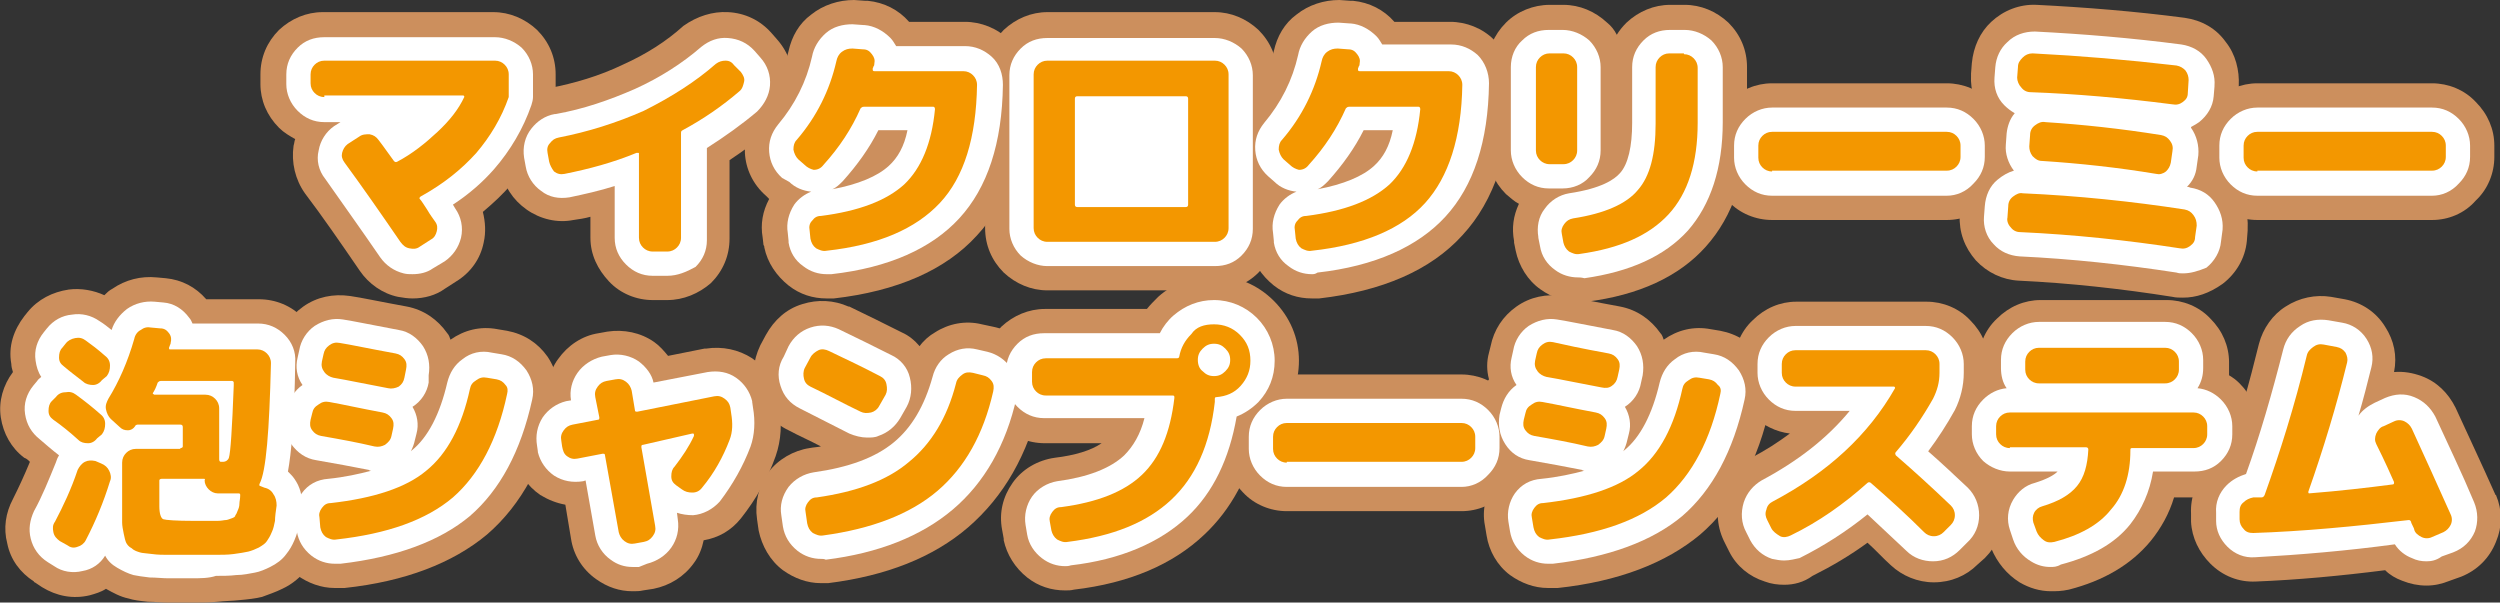 <?xml version="1.0" encoding="utf-8"?>
<!-- Generator: Adobe Illustrator 27.4.0, SVG Export Plug-In . SVG Version: 6.00 Build 0)  -->
<svg version="1.1" xmlns="http://www.w3.org/2000/svg" xmlns:xlink="http://www.w3.org/1999/xlink" x="0px" y="0px"
	 viewBox="0 0 309.1 74.5" style="enable-background:new 0 0 309.1 74.5;" xml:space="preserve">
<rect x="0" y="0" width="309.1" height="74.5" fill="#333333" stroke="none"/>
<style type="text/css">
	.st0{fill:#CC8F5D;}
	.st1{fill:#FFFFFF;}
	.st2{fill:#F39700;}
</style>
<g id="レイヤー_1">
	<g>
		<path class="st0" d="M40.1,12c-0.5,0-0.9-0.2-1.2-0.5c-0.3-0.3-0.5-0.7-0.5-1.2V9.2c0-0.5,0.2-0.9,0.5-1.2
			c0.3-0.3,0.7-0.5,1.2-0.5h21.1c0.5,0,0.9,0.2,1.2,0.5c0.3,0.3,0.5,0.7,0.5,1.2V12c-0.9,2.6-2.3,4.9-4,6.9c-1.8,2-4,3.8-6.9,5.4
			c-0.1,0.1-0.2,0.2-0.1,0.3c0.2,0.2,0.5,0.7,0.9,1.3c0.4,0.7,0.8,1.2,1,1.5c0.3,0.4,0.3,0.8,0.2,1.2s-0.3,0.8-0.7,1l-1.4,0.9
			c-0.4,0.3-0.8,0.3-1.3,0.2c-0.5-0.1-0.8-0.4-1.1-0.8c-2.4-3.5-4.7-6.8-6.9-9.8c-0.3-0.4-0.4-0.8-0.3-1.2c0.1-0.4,0.3-0.8,0.7-1.1
			l1.4-0.9c0.4-0.3,0.8-0.3,1.3-0.3c0.5,0.1,0.8,0.3,1.1,0.7c0.7,0.9,1.3,1.8,1.9,2.6c0.1,0.1,0.2,0.2,0.4,0.1c1.9-1,3.5-2.3,5-3.7
			c1.5-1.4,2.6-2.8,3.3-4.3c0,0,0-0.1,0-0.1c0,0-0.1-0.1-0.1-0.1H40.1z"/>
		<path class="st0" d="M51,36.9c-0.6,0-1.2-0.1-1.8-0.2c-1.9-0.4-3.6-1.6-4.7-3.2c-2.4-3.5-4.6-6.7-6.8-9.6
			c-1.2-1.7-1.7-3.8-1.4-5.9c0.1-0.3,0.1-0.6,0.2-0.8c-0.7-0.4-1.4-0.8-2-1.4c-1.5-1.5-2.3-3.4-2.3-5.4V9.2c0-2.1,0.8-4,2.3-5.5
			c1.5-1.4,3.4-2.2,5.4-2.2h21.1c2,0,3.9,0.8,5.4,2.2c1.5,1.5,2.3,3.4,2.3,5.5V12c0,0.7-0.1,1.4-0.3,2c-1.2,3.3-2.9,6.3-5.2,8.8
			c-1,1.2-2.2,2.3-3.5,3.4c0.3,1.2,0.4,2.5,0.1,3.8c-0.4,2-1.6,3.7-3.4,4.8l-1.4,0.9C53.9,36.5,52.5,36.9,51,36.9z M48.9,30.8
			C48.9,30.8,48.9,30.8,48.9,30.8C48.9,30.8,48.9,30.8,48.9,30.8z"/>
	</g>
	<g>
		<path class="st0" d="M67.9,20l-0.2-1.1c-0.1-0.5,0-0.9,0.3-1.2c0.3-0.4,0.6-0.6,1.1-0.7c3.6-0.7,7.1-1.8,10.5-3.3
			C83,12,86,10.1,88.5,7.9c0.4-0.3,0.8-0.4,1.2-0.4c0.5,0,0.8,0.2,1.1,0.6l0.8,0.8c0.3,0.4,0.5,0.8,0.4,1.2s-0.2,0.9-0.6,1.2
			c-2.1,1.8-4.4,3.4-7,4.8c-0.2,0.1-0.2,0.2-0.2,0.4v12.9c0,0.5-0.2,0.9-0.5,1.2c-0.3,0.3-0.7,0.5-1.2,0.5h-1.8
			c-0.5,0-0.9-0.2-1.2-0.5S79,29.9,79,29.4V19c0-0.1,0-0.1-0.1-0.1c-0.1,0-0.1,0-0.2,0c-2.9,1.2-5.9,2-8.9,2.6
			c-0.5,0.1-0.9,0-1.3-0.3C68.2,20.8,68,20.4,67.9,20z"/>
		<path class="st0" d="M82.5,37.1h-1.8c-2,0-4-0.8-5.4-2.3S73,31.5,73,29.4v-2.6c-0.7,0.2-1.4,0.3-2.1,0.4c-2,0.4-4.1-0.1-5.8-1.3
			c-1.7-1.2-2.8-2.9-3.2-5l-0.2-1.1c-0.4-2.2,0.1-4.3,1.4-6c1.2-1.5,2.7-2.5,4.6-2.9c0.1,0,0.1,0,0.2,0c3.1-0.6,6.2-1.5,9.1-2.9
			c2.9-1.3,5.4-2.9,7.5-4.8C86.2,2,88.1,1.4,90,1.5c2.1,0.1,4,1,5.4,2.6l0.7,0.8c1.4,1.6,2.1,3.6,1.9,5.8c-0.2,2-1.1,3.8-2.6,5.2
			c-1.6,1.4-3.4,2.7-5.2,3.9v9.7c0,2.1-0.8,4-2.3,5.5C86.4,36.3,84.5,37.1,82.5,37.1z"/>
	</g>
	<g>
		<path class="st0" d="M99.5,20.4l-0.8-0.7c-0.3-0.3-0.5-0.7-0.6-1.2c0-0.5,0.1-0.9,0.4-1.2c2.5-2.9,4.1-6.2,4.9-9.7
			c0.1-0.5,0.3-0.9,0.7-1.2c0.4-0.3,0.8-0.4,1.3-0.4l1.3,0.1c0.5,0,0.8,0.2,1.1,0.6s0.4,0.7,0.3,1.2c0,0.1,0,0.2-0.1,0.3
			c0,0.1-0.1,0.2-0.1,0.3c0,0.2,0,0.3,0.2,0.3h11c0.5,0,0.9,0.2,1.2,0.5c0.3,0.3,0.5,0.7,0.5,1.2c-0.1,6.5-1.6,11.4-4.6,14.6
			s-7.6,5.2-14,5.9c-0.5,0.1-0.9-0.1-1.3-0.3c-0.4-0.3-0.6-0.7-0.7-1.2l-0.1-1c-0.1-0.5,0-0.9,0.3-1.2c0.3-0.4,0.6-0.6,1.1-0.6
			c4.7-0.6,8.1-1.9,10.3-3.9c2.1-2,3.4-5.1,3.8-9.3c0-0.2-0.1-0.3-0.2-0.3h-8.6c-0.2,0-0.3,0.1-0.4,0.2c-1.1,2.5-2.6,4.8-4.6,7
			c-0.3,0.4-0.7,0.6-1.2,0.6C100.2,20.9,99.8,20.7,99.5,20.4z"/>
		<path class="st0" d="M102.2,36.9c-1.7,0-3.3-0.5-4.7-1.6c-1.5-1.2-2.6-2.8-3-4.7c0-0.1,0-0.2-0.1-0.3l-0.1-0.9
			c-0.3-1.7,0-3.3,0.8-4.8l-0.4-0.4c-1.6-1.4-2.5-3.3-2.6-5.3c-0.1-2,0.5-4,1.8-5.5c1.8-2.2,3-4.5,3.6-7.1c0.4-1.8,1.3-3.4,2.8-4.5
			c1.5-1.2,3.4-1.8,5.3-1.8l1.4,0.1c0.1,0,0.2,0,0.3,0c2,0.2,3.8,1.1,5.1,2.6h6.9c2,0,4,0.8,5.4,2.2c1.6,1.5,2.4,3.5,2.3,5.7
			c-0.2,8-2.2,14.2-6.2,18.5c-3.9,4.3-9.9,6.9-17.7,7.8C102.8,36.9,102.5,36.9,102.2,36.9z M97.5,16.2
			C97.5,16.2,97.5,16.3,97.5,16.2C97.5,16.3,97.5,16.2,97.5,16.2z M112.2,15.4C112.2,15.4,112.2,15.4,112.2,15.4
			C112.2,15.4,112.2,15.4,112.2,15.4z M112.2,15.4C112.2,15.4,112.2,15.4,112.2,15.4C112.2,15.4,112.2,15.4,112.2,15.4z"/>
	</g>
	<g>
		<path class="st0" d="M129.5,29.9c-0.5,0-0.9-0.2-1.2-0.5c-0.3-0.3-0.5-0.7-0.5-1.2v-19c0-0.5,0.2-0.9,0.5-1.2
			c0.3-0.3,0.7-0.5,1.2-0.5h20.7c0.5,0,0.9,0.2,1.2,0.5c0.3,0.3,0.5,0.7,0.5,1.2v19c0,0.5-0.2,0.9-0.5,1.2c-0.3,0.3-0.7,0.5-1.2,0.5
			h-17.3H129.5z M132.9,12.2v13.1c0,0.2,0.1,0.3,0.3,0.3h13.4c0.2,0,0.3-0.1,0.3-0.3V12.2c0-0.2-0.1-0.3-0.3-0.3h-13.4
			C133,11.9,132.9,12,132.9,12.2z"/>
		<path class="st0" d="M150.2,35.9h-20.7c-2,0-3.9-0.8-5.4-2.2c-1.5-1.5-2.3-3.4-2.3-5.5v-19c0-2.1,0.8-4,2.3-5.5
			c1.5-1.4,3.4-2.2,5.4-2.2h20.7c2,0,3.9,0.8,5.4,2.2c1.5,1.5,2.3,3.4,2.3,5.5v19c0,2.1-0.8,4-2.3,5.5
			C154.1,35.2,152.2,35.9,150.2,35.9z M138.9,19.6h1.9v-1.7h-1.9V19.6z"/>
	</g>
	<g>
		<path class="st0" d="M159.5,20.4l-0.8-0.7c-0.3-0.3-0.5-0.7-0.6-1.2c0-0.5,0.1-0.9,0.4-1.2c2.5-2.9,4.1-6.2,4.9-9.7
			c0.1-0.5,0.3-0.9,0.7-1.2c0.4-0.3,0.8-0.4,1.3-0.4l1.3,0.1c0.5,0,0.8,0.2,1.1,0.6s0.4,0.7,0.3,1.2c0,0.1,0,0.2-0.1,0.3
			c0,0.1-0.1,0.2-0.1,0.3c0,0.2,0,0.3,0.2,0.3h11c0.5,0,0.9,0.2,1.2,0.5s0.5,0.7,0.5,1.2c-0.1,6.5-1.7,11.4-4.6,14.6
			c-2.9,3.2-7.6,5.2-14,5.9c-0.5,0.1-0.9-0.1-1.3-0.3c-0.4-0.3-0.6-0.7-0.7-1.2l-0.1-1c-0.1-0.5,0-0.9,0.3-1.2
			c0.3-0.4,0.6-0.6,1.1-0.6c4.7-0.6,8.1-1.9,10.3-3.9c2.1-2,3.4-5.1,3.8-9.3c0-0.2-0.1-0.3-0.2-0.3h-8.6c-0.2,0-0.3,0.1-0.4,0.2
			c-1.1,2.5-2.6,4.8-4.6,7c-0.3,0.4-0.7,0.6-1.2,0.6C160.2,20.9,159.8,20.7,159.5,20.4z"/>
		<path class="st0" d="M162.2,36.9c-1.7,0-3.3-0.5-4.7-1.6c-1.5-1.2-2.6-2.8-3-4.7c0-0.1,0-0.2-0.1-0.3l-0.1-0.9
			c-0.3-1.7,0-3.3,0.8-4.8l-0.4-0.4c-1.6-1.4-2.5-3.3-2.6-5.3c-0.1-2,0.5-4,1.8-5.5c1.8-2.2,3-4.5,3.6-7.1c0.4-1.8,1.3-3.4,2.8-4.5
			c1.5-1.2,3.4-1.8,5.3-1.8l1.4,0.1c0.1,0,0.2,0,0.3,0c2,0.2,3.8,1.1,5.1,2.6h6.9c2,0,4,0.8,5.4,2.2c1.5,1.5,2.4,3.5,2.3,5.7
			c-0.2,8-2.2,14.2-6.2,18.5c-3.9,4.3-9.9,6.9-17.7,7.8C162.8,36.9,162.5,36.9,162.2,36.9z M157.5,16.2
			C157.5,16.2,157.5,16.3,157.5,16.2C157.5,16.3,157.5,16.2,157.5,16.2z M172.2,15.4C172.2,15.4,172.2,15.4,172.2,15.4
			C172.2,15.4,172.2,15.4,172.2,15.4z M172.2,15.4C172.2,15.4,172.2,15.4,172.2,15.4C172.2,15.4,172.2,15.4,172.2,15.4z"/>
	</g>
	<g>
		<path class="st0" d="M191.6,20.3c-0.5,0-0.9-0.2-1.2-0.5c-0.3-0.3-0.5-0.7-0.5-1.2V8.3c0-0.5,0.2-0.9,0.5-1.2
			c0.3-0.3,0.7-0.5,1.2-0.5h1.7c0.5,0,0.9,0.2,1.2,0.5s0.5,0.7,0.5,1.2v10.3c0,0.5-0.2,0.9-0.5,1.2c-0.3,0.3-0.7,0.5-1.2,0.5H191.6z
			 M208.2,6.7c0.5,0,0.9,0.2,1.2,0.5s0.5,0.7,0.5,1.2v6.8c0,4.9-1.2,8.7-3.6,11.3c-2.4,2.6-6,4.2-11,4.9c-0.5,0.1-0.9-0.1-1.3-0.3
			c-0.4-0.3-0.6-0.7-0.7-1.1l-0.2-1.1c-0.1-0.4,0-0.8,0.3-1.2c0.3-0.4,0.6-0.6,1.1-0.7c3.9-0.6,6.6-1.8,8-3.5
			c1.5-1.7,2.2-4.4,2.2-8.2V8.3c0-0.5,0.2-0.9,0.5-1.2s0.7-0.5,1.2-0.5H208.2z"/>
		<path class="st0" d="M195.1,37.3c-1.6,0-3.2-0.5-4.6-1.5c-1.6-1.1-2.7-2.9-3.1-4.8l-0.2-1c0-0.1,0-0.2,0-0.2
			c-0.3-1.6-0.1-3.1,0.6-4.6c-0.6-0.3-1.1-0.8-1.6-1.2c-1.5-1.5-2.3-3.4-2.3-5.4V8.3c0-2.1,0.8-4,2.3-5.5c1.4-1.4,3.4-2.2,5.4-2.2
			h1.7c2,0,3.9,0.8,5.4,2.2c0.5,0.4,0.9,0.9,1.2,1.5c0.3-0.5,0.7-1,1.2-1.5c1.5-1.4,3.4-2.2,5.4-2.2h1.8c2,0,3.9,0.8,5.4,2.2
			c1.5,1.5,2.3,3.4,2.3,5.5v6.8c0,6.5-1.7,11.6-5.1,15.4c-3.3,3.7-8.3,6-14.7,6.8C195.8,37.3,195.4,37.3,195.1,37.3z"/>
	</g>
	<g>
		<path class="st0" d="M219.1,21.2c-0.5,0-0.9-0.2-1.2-0.5c-0.3-0.3-0.5-0.7-0.5-1.2V18c0-0.5,0.2-0.9,0.5-1.2
			c0.3-0.3,0.7-0.5,1.2-0.5h21.6c0.5,0,0.9,0.2,1.2,0.5c0.3,0.3,0.5,0.7,0.5,1.2v1.4c0,0.5-0.2,0.9-0.5,1.2
			c-0.3,0.3-0.7,0.5-1.2,0.5H219.1z"/>
		<path class="st0" d="M240.7,27.2h-21.6c-2,0-4-0.8-5.4-2.3c-1.5-1.5-2.3-3.4-2.3-5.4V18c0-2,0.8-4,2.3-5.4
			c1.5-1.5,3.4-2.3,5.4-2.3h21.6c2,0,4,0.8,5.4,2.3c1.5,1.5,2.3,3.4,2.3,5.4v1.4c0,2-0.8,4-2.3,5.4
			C244.7,26.4,242.7,27.2,240.7,27.2z"/>
	</g>
	<g>
		<path class="st0" d="M249.8,28.7c-0.5,0-0.9-0.2-1.2-0.6c-0.3-0.3-0.5-0.8-0.4-1.2l0.1-1.4c0-0.5,0.2-0.9,0.6-1.2s0.8-0.5,1.2-0.4
			c6.8,0.3,13.5,1,20,2c0.5,0.1,0.8,0.3,1.1,0.7s0.4,0.8,0.4,1.3l-0.2,1.4c0,0.5-0.2,0.8-0.6,1.1c-0.4,0.3-0.8,0.4-1.3,0.3
			C263,29.7,256.4,29,249.8,28.7z M270.5,11.5c0,0.5-0.2,0.8-0.6,1.1c-0.4,0.3-0.8,0.4-1.3,0.3c-6.2-0.8-12-1.3-17.5-1.5
			c-0.5,0-0.9-0.2-1.2-0.6c-0.3-0.3-0.5-0.8-0.5-1.2l0.1-1.3c0-0.5,0.2-0.8,0.6-1.2c0.3-0.3,0.7-0.5,1.2-0.5
			c5.9,0.3,11.8,0.8,17.8,1.5c0.5,0.1,0.8,0.3,1.1,0.6c0.3,0.4,0.4,0.8,0.4,1.2L270.5,11.5z M267.2,16.7c0.5,0.1,0.8,0.3,1.1,0.7
			s0.4,0.8,0.3,1.3l-0.2,1.4c-0.1,0.5-0.3,0.8-0.6,1.1c-0.4,0.3-0.8,0.4-1.2,0.3c-4.8-0.8-9.5-1.3-14.1-1.6c-0.5,0-0.8-0.2-1.2-0.6
			c-0.3-0.4-0.4-0.8-0.4-1.2l0.1-1.4c0-0.5,0.2-0.9,0.6-1.2c0.4-0.3,0.8-0.5,1.3-0.4C257.5,15.4,262.2,15.9,267.2,16.7z"/>
		<path class="st0" d="M269.9,36.8c-0.4,0-0.9,0-1.3-0.1c-6.3-1-12.7-1.7-19-2c-2-0.1-3.9-1-5.3-2.5c-1.4-1.6-2.1-3.5-2-5.6l0.1-1.3
			c0.1-2.1,1-4,2.6-5.4c0.1-0.1,0.1-0.1,0.2-0.2c-0.1-0.7-0.2-1.4-0.1-2.2l0.1-1.4c0-0.5,0.1-1,0.3-1.5c-1.3-1.5-1.9-3.4-1.8-5.3
			c0-0.1,0-0.1,0-0.2l0.1-1.3c0.2-2,1-3.8,2.4-5.1c1.5-1.4,3.5-2.2,5.6-2.1c6,0.3,12.2,0.8,18.3,1.6c2.1,0.3,3.9,1.3,5.1,3
			c1.2,1.5,1.7,3.5,1.6,5.4c0,0.1,0,0.1,0,0.2l-0.1,1.2c-0.2,1.7-0.9,3.2-2,4.4c0.2,0.9,0.3,1.9,0.2,2.9l-0.2,1.4
			c0,0.2-0.1,0.4-0.1,0.5c0.7,0.5,1.2,1,1.7,1.7c1.2,1.6,1.7,3.5,1.6,5.4c0,0.1,0,0.1,0,0.2l-0.1,1.3c-0.2,2.1-1.3,4-3,5.3
			C273.1,36.3,271.5,36.8,269.9,36.8z M269.3,7C269.3,7,269.3,7,269.3,7C269.3,7,269.3,7,269.3,7z"/>
	</g>
	<g>
		<path class="st0" d="M279.1,21.2c-0.5,0-0.9-0.2-1.2-0.5c-0.3-0.3-0.5-0.7-0.5-1.2V18c0-0.5,0.2-0.9,0.5-1.2
			c0.3-0.3,0.7-0.5,1.2-0.5h21.6c0.5,0,0.9,0.2,1.2,0.5c0.3,0.3,0.5,0.7,0.5,1.2v1.4c0,0.5-0.2,0.9-0.5,1.2
			c-0.3,0.3-0.7,0.5-1.2,0.5H279.1z"/>
		<path class="st0" d="M300.7,27.2h-21.6c-2,0-4-0.8-5.4-2.3c-1.5-1.5-2.3-3.4-2.3-5.4V18c0-2,0.8-4,2.3-5.4
			c1.5-1.5,3.4-2.3,5.4-2.3h21.6c2,0,4,0.8,5.4,2.3c1.5,1.5,2.3,3.4,2.3,5.4v1.4c0,2-0.8,4-2.3,5.4
			C304.7,26.4,302.7,27.2,300.7,27.2z"/>
	</g>
	<g>
		<path class="st0" d="M6.6,51.9c-0.4-0.3-0.6-0.6-0.6-1.1s0.1-0.9,0.4-1.2l0.5-0.5c0.3-0.4,0.7-0.6,1.2-0.6c0.5-0.1,0.9,0,1.3,0.3
			c1.1,0.8,2.1,1.6,3,2.4c0.4,0.3,0.6,0.7,0.6,1.2c0,0.5-0.1,0.9-0.4,1.3L12,54.2c-0.3,0.4-0.7,0.6-1.1,0.6c-0.5,0-0.9-0.1-1.2-0.4
			C8.6,53.4,7.6,52.6,6.6,51.9z M8.3,67.4l-0.9-0.5c-0.4-0.3-0.7-0.6-0.8-1.1c-0.1-0.5-0.1-0.9,0.2-1.3c1-1.9,2-4,2.8-6.4
			c0.2-0.4,0.5-0.8,0.9-1c0.4-0.2,0.8-0.2,1.3-0.1l0.7,0.3c0.5,0.2,0.8,0.5,1,0.9c0.2,0.4,0.3,0.9,0.1,1.3c-0.8,2.6-1.8,5-3,7.3
			c-0.2,0.4-0.6,0.7-1,0.8C9.1,67.8,8.7,67.7,8.3,67.4z M7.9,45.3c-0.4-0.3-0.6-0.6-0.6-1.1s0.1-0.9,0.4-1.2l0.4-0.5
			c0.3-0.4,0.7-0.6,1.2-0.7c0.5-0.1,0.9,0,1.3,0.3c0.7,0.5,1.5,1.1,2.4,1.9c0.4,0.3,0.6,0.7,0.6,1.2c0,0.5-0.1,0.9-0.4,1.3L12.6,47
			c-0.3,0.4-0.7,0.6-1.1,0.6s-0.9-0.1-1.2-0.4C9.4,46.5,8.6,45.9,7.9,45.3z M22.3,55.4c0.2,0,0.3-0.1,0.3-0.2v-2.4
			c0-0.2-0.1-0.3-0.3-0.3h-5.3c-0.1,0-0.3,0.1-0.3,0.2c-0.2,0.3-0.5,0.5-0.9,0.5c-0.4,0-0.7-0.1-1-0.4l-1.1-1
			c-0.3-0.3-0.5-0.7-0.6-1.2c-0.1-0.5,0.1-0.9,0.3-1.3c1.3-2.1,2.4-4.6,3.2-7.4c0.1-0.5,0.4-0.9,0.8-1.1c0.4-0.3,0.8-0.4,1.3-0.3
			l1.1,0.1c0.5,0,0.8,0.2,1.1,0.6c0.3,0.4,0.3,0.8,0.2,1.2c0,0.1,0,0.1-0.1,0.3c0,0.1-0.1,0.2-0.1,0.3c0,0.2,0,0.2,0.2,0.2h10.7
			c0.5,0,0.9,0.2,1.2,0.5c0.3,0.3,0.5,0.7,0.5,1.2c-0.2,8.4-0.6,13.4-1.4,14.9c-0.1,0.2,0,0.3,0.1,0.3l0.5,0.2
			c0.5,0.1,0.9,0.4,1.1,0.8c0.3,0.4,0.4,0.9,0.4,1.4c-0.1,0.7-0.2,1.4-0.2,1.9c-0.1,0.5-0.2,1-0.4,1.4c-0.2,0.5-0.4,0.8-0.6,1.1
			s-0.5,0.5-1,0.8c-0.4,0.2-0.9,0.4-1.3,0.5c-0.4,0.1-1.1,0.2-1.8,0.3s-1.6,0.1-2.4,0.1c-0.8,0-1.8,0-3,0c-1.2,0-2.1,0-2.7,0
			c-0.6,0-1.3,0-2-0.1s-1.2-0.1-1.5-0.2c-0.3-0.1-0.7-0.2-1-0.5c-0.4-0.2-0.6-0.5-0.7-0.7c-0.1-0.2-0.2-0.6-0.3-1.1
			c-0.1-0.5-0.2-1-0.2-1.4c0-0.5,0-1.1,0-1.9v-5.5c0-0.5,0.2-0.9,0.5-1.2c0.3-0.3,0.7-0.5,1.2-0.5H22.3z M19.1,48.8h6.3
			c0.5,0,0.9,0.2,1.2,0.5c0.3,0.3,0.5,0.7,0.5,1.2v6.3c0,0.2,0.1,0.3,0.2,0.3h0.3c0.3,0,0.6-0.2,0.7-0.5c0.2-0.6,0.4-3.6,0.6-8.9
			c0-0.1,0-0.2,0-0.4c0-0.1-0.1-0.2-0.2-0.2h-8.8c-0.2,0-0.3,0.1-0.4,0.2c-0.2,0.6-0.4,1-0.6,1.3c0,0,0,0.1,0,0.1
			C19,48.7,19,48.8,19.1,48.8z M25.2,59.2H20c-0.2,0-0.3,0.1-0.3,0.2v3.2c0,0.9,0.2,1.5,0.5,1.6s1.6,0.2,3.7,0.2c0.8,0,1.3,0,1.7,0
			s0.8,0,1.3,0c0.5,0,0.8-0.1,1-0.1s0.4-0.1,0.7-0.2c0.3-0.1,0.5-0.2,0.5-0.4c0.1-0.1,0.2-0.3,0.3-0.6c0.1-0.2,0.2-0.5,0.2-0.8
			c0-0.3,0.1-0.6,0.1-1.1c0-0.2-0.1-0.2-0.3-0.2c-0.3,0-0.7,0-1.3,0s-1,0-1.2,0c-0.4,0-0.8-0.2-1.1-0.5c-0.3-0.3-0.5-0.7-0.5-1.1
			C25.4,59.2,25.3,59.2,25.2,59.2z"/>
		<path class="st0" d="M23.6,74.5c-1.2,0-2.2,0-2.8,0c-0.8,0-1.7-0.1-2.5-0.1c-1-0.1-1.8-0.2-2.4-0.4c-1-0.2-1.9-0.7-2.8-1.2
			c-0.6,0.4-1.3,0.6-2,0.8c-2.1,0.5-4.1,0.1-5.9-1L4.3,72c0,0-0.1,0-0.1-0.1c-1.7-1.1-2.9-2.7-3.3-4.7c-0.5-1.9-0.2-3.8,0.7-5.5
			c0.7-1.4,1.4-2.9,2.1-4.6c-0.2-0.2-0.4-0.4-0.7-0.5c-1.6-1.2-2.6-3-2.9-5c-0.3-2,0.3-4,1.5-5.6c-0.1-0.3-0.2-0.7-0.2-1
			C1,42.8,1.7,40.8,3,39.1l0.4-0.5c1.3-1.6,3.1-2.5,5.1-2.8c1.5-0.2,3.1,0.1,4.4,0.7c0.3-0.3,0.6-0.6,1-0.8c1.6-1.1,3.5-1.6,5.5-1.4
			l1.1,0.1c2,0.2,3.7,1.1,5,2.6h6.5c2.1,0,4,0.8,5.5,2.3c1.5,1.5,2.2,3.5,2.2,5.5c-0.1,6.2-0.4,10-0.7,12.6c0,0,0.1,0.1,0.1,0.1
			c1.1,1.6,1.5,3.4,1.4,5.2c0,0.1,0,0.1,0,0.2c-0.1,0.9-0.2,1.6-0.3,2.2c-0.2,1-0.5,2-0.9,2.9c-0.4,0.9-0.8,1.6-1.3,2.3
			c-0.8,1-1.8,1.9-3.1,2.5c-0.8,0.4-1.7,0.7-2.5,1c-0.8,0.2-1.7,0.3-2.8,0.4c-0.9,0.1-1.8,0.1-2.7,0.2
			C25.9,74.5,24.8,74.5,23.6,74.5z M5.3,64C5.3,64,5.3,64.1,5.3,64C5.3,64.1,5.3,64,5.3,64z M23.8,61.9c0,0.2,0.1,0.4,0.1,0.5
			c0.3,0,0.6,0,0.9,0C24.4,62.3,24.1,62.2,23.8,61.9z M8.7,61.7C8.8,61.9,8.9,62,9,62.1v-0.4C8.9,61.7,8.8,61.7,8.7,61.7z M6.9,52.1
			c0,0.1,0,0.1,0,0.2c0.1,0,0.1-0.1,0.2-0.1C7,52.2,6.9,52.2,6.9,52.1z M8.9,42.4c0.4,0,0.7,0.1,1.1,0.2l0,0
			c0.1-0.3,0.2-0.5,0.3-0.8C9.8,41.9,9.3,42.1,8.9,42.4z"/>
	</g>
	<g>
		<path class="st0" d="M39.7,53.9c-0.5-0.1-0.8-0.3-1.1-0.7c-0.3-0.4-0.3-0.8-0.2-1.3l0.2-0.8c0.1-0.5,0.3-0.8,0.8-1.1
			c0.4-0.3,0.8-0.4,1.3-0.3c1.7,0.3,3.9,0.8,6.6,1.3c0.5,0.1,0.8,0.3,1.1,0.7c0.3,0.4,0.3,0.8,0.2,1.3l-0.2,0.9
			c-0.1,0.5-0.4,0.8-0.8,1.1c-0.4,0.2-0.8,0.3-1.3,0.2C44.2,54.7,42,54.3,39.7,53.9z M62.7,48.7c-1.2,5.7-3.5,10-6.7,12.8
			c-3.3,2.8-8.1,4.5-14.4,5.2c-0.5,0.1-0.9-0.1-1.3-0.3c-0.4-0.3-0.6-0.7-0.7-1.2L39.5,64c-0.1-0.4,0-0.8,0.3-1.2
			c0.3-0.4,0.6-0.6,1.1-0.6c5.3-0.6,9.3-1.9,11.8-4c2.6-2.1,4.4-5.5,5.4-10.1c0.1-0.5,0.3-0.8,0.8-1.1c0.4-0.3,0.8-0.4,1.3-0.3
			l1.2,0.2c0.5,0.1,0.8,0.3,1.1,0.7C62.8,47.9,62.8,48.3,62.7,48.7z M48.9,43.7c0.5,0.1,0.8,0.3,1.1,0.7c0.3,0.4,0.3,0.8,0.2,1.3
			L50,46.7c-0.1,0.5-0.3,0.8-0.7,1.1C48.9,48,48.4,48.1,48,48c-2.7-0.5-5-1-6.8-1.3c-0.4-0.1-0.8-0.3-1.1-0.7
			c-0.3-0.4-0.4-0.8-0.3-1.3l0.2-0.9c0.1-0.5,0.3-0.8,0.7-1.1c0.4-0.3,0.8-0.4,1.3-0.3C43.3,42.6,45.6,43.1,48.9,43.7z"/>
		<path class="st0" d="M41.4,72.7c-1.7,0-3.3-0.6-4.7-1.6c-1.6-1.2-2.6-3-2.9-4.9L33.6,65c-0.4-2,0.1-4.1,1.4-5.8
			c0.2-0.2,0.4-0.5,0.6-0.7c-0.7-0.5-1.4-1.2-1.9-2c-1.2-1.7-1.6-3.8-1.1-5.9l0.2-0.8c0.2-1.1,0.7-2.1,1.3-2.9
			c-0.3-1.1-0.3-2.2,0-3.3l0.2-0.8c0.4-2,1.5-3.7,3.2-4.9c1.7-1.2,3.7-1.6,5.8-1.3c1.4,0.2,3.7,0.7,7,1.3c2.1,0.4,3.8,1.6,5,3.3
			c0.2,0.2,0.3,0.5,0.4,0.8c1.7-1.2,3.7-1.7,5.8-1.3l1.2,0.2c2.1,0.4,3.8,1.5,5,3.2c1.2,1.8,1.6,3.9,1.2,5.9
			c-1.5,7-4.4,12.4-8.7,16.1c-4.2,3.5-10.1,5.8-17.6,6.6C42,72.7,41.7,72.7,41.4,72.7z M41,60.8C41,60.8,40.9,60.8,41,60.8
			C40.9,60.8,41,60.8,41,60.8z M42.6,53.1c0.1,0.5,0.2,1.1,0.5,1.6c0.4-0.4,0.8-0.8,1-1.3C43.6,53.2,43.1,53.2,42.6,53.1z M64,49.3
			C64,49.3,64,49.3,64,49.3C64,49.3,64,49.3,64,49.3z M56.9,47.4C56.9,47.4,56.9,47.4,56.9,47.4C56.9,47.4,56.9,47.4,56.9,47.4z
			 M44.6,44.3c0.4,0.1,0.8,0.2,1.2,0.2c-0.1-0.5-0.2-0.9-0.4-1.3C45.1,43.6,44.8,43.9,44.6,44.3z M49.1,42.1
			C49.1,42.1,49.1,42.1,49.1,42.1L49.1,42.1C49.1,42.1,49.1,42.1,49.1,42.1z"/>
	</g>
	<g>
		<path class="st0" d="M69.5,55.2l-0.1-0.7c-0.1-0.5,0-0.9,0.3-1.3c0.3-0.4,0.6-0.6,1.1-0.7l3.1-0.6c0.2,0,0.2-0.1,0.2-0.3l-0.5-2.5
			c-0.1-0.5,0-0.9,0.3-1.3c0.3-0.4,0.6-0.6,1.1-0.7l1.1-0.2c0.5-0.1,0.9,0,1.3,0.3c0.4,0.3,0.6,0.7,0.7,1.1l0.4,2.4
			c0,0.2,0.1,0.2,0.3,0.2l9.5-1.9c0.5-0.1,0.9,0,1.3,0.3s0.6,0.6,0.7,1.1l0.1,0.7c0.2,1.2,0.2,2.3-0.2,3.3c-0.8,2.1-1.9,4.1-3.4,5.9
			c-0.3,0.4-0.7,0.6-1.2,0.6c-0.5,0-0.9-0.1-1.3-0.4L83.6,60c-0.4-0.3-0.6-0.6-0.6-1.1c0-0.5,0.1-0.9,0.4-1.2c1-1.3,1.8-2.5,2.4-3.8
			c0,0,0-0.1,0-0.2c0-0.1-0.1-0.1-0.2-0.1L79.5,55c-0.2,0-0.2,0.1-0.2,0.3L81,65c0.1,0.5,0,0.9-0.3,1.3s-0.6,0.6-1.1,0.7l-1.1,0.2
			c-0.5,0.1-0.9,0-1.3-0.3s-0.6-0.7-0.7-1.1l-1.7-9.5c0-0.2-0.1-0.2-0.3-0.2l-3.1,0.6c-0.5,0.1-0.9,0-1.3-0.3S69.6,55.7,69.5,55.2z"
			/>
		<path class="st0" d="M78.2,73.1c-1.6,0-3.1-0.5-4.5-1.5c-1.7-1.2-2.8-3-3.1-5l-0.7-4.2c-1.1-0.2-2.1-0.6-3.1-1.2
			c-1.6-1.1-2.8-2.8-3.2-4.8c0-0.1,0-0.2,0-0.2l-0.1-0.7c-0.3-2,0.1-4,1.2-5.7c0.8-1.1,1.8-2,3.1-2.6c0.2-1,0.6-2,1.2-2.8
			c1.2-1.7,3-2.9,5-3.2l1.1-0.2c2-0.3,4.1,0.1,5.8,1.3c0.7,0.5,1.2,1.1,1.7,1.7l4.5-0.9c0.1,0,0.1,0,0.2,0c2-0.3,4,0.1,5.7,1.2
			c1.6,1.1,2.8,2.8,3.2,4.8c0,0.1,0,0.2,0,0.3l0.1,0.6c0.4,2.3,0.3,4.4-0.4,6.4c-1,2.8-2.4,5.3-4.3,7.7c-1.2,1.5-2.8,2.4-4.6,2.7
			c-0.2,1-0.6,2-1.2,2.8c-1.2,1.7-3,2.8-5,3.2L79.5,73C79.1,73.1,78.7,73.1,78.2,73.1z M87.5,59.5C87.5,59.5,87.5,59.5,87.5,59.5
			C87.5,59.5,87.5,59.5,87.5,59.5z M87.5,59.5C87.5,59.5,87.5,59.5,87.5,59.5C87.5,59.5,87.5,59.5,87.5,59.5z M68.3,53.1L68.3,53.1
			C68.3,53.1,68.3,53.1,68.3,53.1z M72.2,49.4C72.2,49.4,72.2,49.4,72.2,49.4L72.2,49.4z M77.3,45.1C77.3,45.1,77.3,45.1,77.3,45.1
			C77.3,45.1,77.3,45.1,77.3,45.1z M77.4,45.1C77.4,45.1,77.4,45.1,77.4,45.1C77.4,45.1,77.4,45.1,77.4,45.1z"/>
	</g>
	<g>
		<path class="st0" d="M100.2,47.8c-0.4-0.2-0.7-0.5-0.8-1c-0.1-0.4-0.1-0.9,0.1-1.3l0.7-1.3c0.2-0.4,0.6-0.7,1-0.9
			c0.4-0.2,0.9-0.1,1.3,0.1c2.1,1,4.2,2,6.3,3.1c0.4,0.2,0.7,0.5,0.8,1c0.1,0.5,0.1,0.9-0.1,1.3l-0.8,1.4c-0.2,0.4-0.6,0.7-1,0.8
			c-0.5,0.1-0.9,0.1-1.3-0.1C104.3,49.9,102.3,48.8,100.2,47.8z M121.5,46.4c0.5,0.1,0.8,0.3,1.1,0.7c0.3,0.4,0.3,0.8,0.2,1.3
			c-1.2,5.3-3.5,9.4-6.9,12.3c-3.4,2.9-8.2,4.7-14.1,5.5c-0.5,0.1-0.9-0.1-1.3-0.3c-0.4-0.3-0.6-0.7-0.7-1.2l-0.2-1.4
			c-0.1-0.4,0-0.8,0.3-1.2c0.3-0.4,0.6-0.6,1.1-0.6c4.9-0.7,8.7-2.1,11.4-4.4c2.7-2.2,4.7-5.4,5.8-9.7c0.1-0.5,0.4-0.8,0.8-1.1
			s0.8-0.3,1.3-0.2L121.5,46.4z"/>
		<path class="st0" d="M101.5,72.1c-1.7,0-3.3-0.6-4.7-1.6c-1.6-1.2-2.6-3-3-4.9l-0.2-1.4c-0.3-2.1,0.2-4.1,1.4-5.8
			c1.2-1.6,3.1-2.7,5.1-3c0.5-0.1,0.9-0.1,1.4-0.2c-1.3-0.7-2.7-1.3-4-2c-1.9-0.9-3.3-2.5-4-4.6c-0.6-2-0.4-4,0.5-5.9l0.7-1.3
			c1-1.8,2.5-3.2,4.5-3.8c1.9-0.6,3.9-0.5,5.7,0.3c0,0,0.1,0,0.1,0c2.1,1,4.3,2.1,6.5,3.2c0.9,0.4,1.6,1,2.2,1.7
			c0.5-0.7,1.2-1.3,1.9-1.7c1.7-1.1,3.8-1.5,5.8-1l1.4,0.3c2,0.4,3.6,1.6,4.7,3.3c1.2,1.7,1.6,3.8,1.1,5.9
			c-1.5,6.6-4.5,11.8-8.9,15.6c-4.3,3.7-10.1,6-17.3,6.9C102.2,72.1,101.8,72.1,101.5,72.1z M101.9,67.3
			C101.8,67.3,101.8,67.3,101.9,67.3C101.8,67.3,101.8,67.3,101.9,67.3z M101,60.2C101,60.2,101,60.2,101,60.2
			C101,60.2,101,60.2,101,60.2z M124,48.9C124,48.9,124,48.9,124,48.9C124,48.9,124,48.9,124,48.9z M104,46.6
			c-0.2,0.7-0.3,1.4-0.2,2.1c0.5-0.3,0.9-0.7,1.3-1.1c0.1-0.4,0.2-0.7,0.2-1.1l-0.8-0.4C104.3,46.3,104.1,46.5,104,46.6z
			 M104.6,46.1l0.7,0.4c0-0.3,0-0.5-0.1-0.8C105,45.8,104.8,45.9,104.6,46.1z M109.2,45.6C109.2,45.6,109.2,45.6,109.2,45.6
			C109.2,45.6,109.2,45.6,109.2,45.6z M102.8,42.4C102.8,42.4,102.8,42.4,102.8,42.4C102.8,42.4,102.8,42.4,102.8,42.4z"/>
	</g>
	<g>
		<path class="st0" d="M150.1,40.1c1.2,0,2.3,0.4,3.2,1.3c0.9,0.9,1.3,1.9,1.3,3.2c0,1.2-0.4,2.2-1.2,3.1c-0.8,0.9-1.8,1.3-3,1.4
			c-0.2,0-0.2,0.1-0.2,0.3c0,0,0,0.1,0,0.1c0,0.1,0,0.1,0,0.2c-0.6,5.3-2.4,9.3-5.4,12.1c-3,2.8-7.2,4.5-12.8,5.2
			c-0.5,0.1-0.9-0.1-1.3-0.3c-0.4-0.3-0.6-0.7-0.7-1.1l-0.2-1.1c-0.1-0.4,0-0.8,0.3-1.2s0.6-0.6,1.1-0.6c4.5-0.6,7.8-1.9,10-4
			c2.2-2.1,3.5-5.2,4-9.5c0-0.2,0-0.3-0.2-0.3h-15.7c-0.5,0-0.9-0.2-1.2-0.5c-0.3-0.3-0.5-0.7-0.5-1.2v-1.2c0-0.5,0.2-0.9,0.5-1.2
			c0.3-0.3,0.7-0.5,1.2-0.5h15.9h0.3c0.2,0,0.3-0.1,0.3-0.2c0.2-1.1,0.7-2,1.5-2.8C147.9,40.4,148.9,40.1,150.1,40.1z M148.7,45.9
			c0.4,0.4,0.8,0.6,1.4,0.6s1-0.2,1.4-0.6c0.4-0.4,0.6-0.8,0.6-1.4s-0.2-1-0.6-1.4c-0.4-0.4-0.8-0.6-1.4-0.6s-1,0.2-1.4,0.6
			s-0.6,0.8-0.6,1.4S148.3,45.6,148.7,45.9z"/>
		<path class="st0" d="M131.7,73c-1.7,0-3.3-0.5-4.7-1.6c-1.5-1.2-2.5-2.8-2.9-4.6c0-0.1,0-0.1,0-0.2l-0.2-1.1
			c-0.4-2.1,0.1-4.1,1.3-5.8c1.2-1.7,3.1-2.8,5.2-3.1c2.5-0.3,4.5-0.9,5.8-1.8h-7c-2.1,0-4-0.8-5.4-2.3c-1.5-1.5-2.3-3.4-2.3-5.4
			v-1.2c0-2.1,0.8-4,2.3-5.5c1.5-1.4,3.4-2.2,5.4-2.2h12.6c0.4-0.5,0.9-1,1.4-1.5c1.9-1.7,4.3-2.6,6.9-2.6c2.8,0,5.4,1.1,7.4,3.1
			c2,2,3.1,4.6,3.1,7.4c0,2.7-1,5.2-2.8,7.2c-0.7,0.7-1.4,1.3-2.2,1.8c-1.1,5.2-3.4,9.4-6.7,12.5c-3.9,3.7-9.3,6-16.1,6.8
			C132.4,73,132.1,73,131.7,73z M150.4,55.1C150.4,55.1,150.4,55.1,150.4,55.1C150.4,55.1,150.4,55.1,150.4,55.1z"/>
	</g>
	<g>
		<path class="st0" d="M159.1,57.2c-0.5,0-0.9-0.2-1.2-0.5c-0.3-0.3-0.5-0.7-0.5-1.2V54c0-0.5,0.2-0.9,0.5-1.2
			c0.3-0.3,0.7-0.5,1.2-0.5h21.6c0.5,0,0.9,0.2,1.2,0.5c0.3,0.3,0.5,0.7,0.5,1.2v1.4c0,0.5-0.2,0.9-0.5,1.2
			c-0.3,0.3-0.7,0.5-1.2,0.5H159.1z"/>
		<path class="st0" d="M180.7,63.2h-21.6c-2,0-4-0.8-5.4-2.3c-1.5-1.5-2.3-3.4-2.3-5.4V54c0-2,0.8-4,2.3-5.4
			c1.5-1.5,3.4-2.3,5.4-2.3h21.6c2,0,4,0.8,5.4,2.3c1.5,1.5,2.3,3.4,2.3,5.4v1.4c0,2-0.8,4-2.3,5.4
			C184.7,62.4,182.7,63.2,180.7,63.2z"/>
	</g>
	<g>
		<path class="st0" d="M189.7,53.9c-0.5-0.1-0.8-0.3-1.1-0.7c-0.3-0.4-0.3-0.8-0.2-1.3l0.2-0.8c0.1-0.5,0.3-0.8,0.8-1.1
			c0.4-0.3,0.8-0.4,1.3-0.3c1.7,0.3,3.9,0.8,6.6,1.3c0.5,0.1,0.8,0.3,1.1,0.7c0.3,0.4,0.3,0.8,0.2,1.3l-0.2,0.9
			c-0.1,0.5-0.4,0.8-0.8,1.1c-0.4,0.2-0.8,0.3-1.3,0.2C194.2,54.7,192,54.3,189.7,53.9z M212.7,48.7c-1.2,5.7-3.5,10-6.7,12.8
			c-3.3,2.8-8.1,4.5-14.4,5.2c-0.5,0.1-0.9-0.1-1.3-0.3c-0.4-0.3-0.6-0.7-0.7-1.2l-0.2-1.2c-0.1-0.4,0-0.8,0.3-1.2
			c0.3-0.4,0.6-0.6,1.1-0.6c5.3-0.6,9.3-1.9,11.8-4c2.6-2.1,4.4-5.5,5.4-10.1c0.1-0.5,0.3-0.8,0.8-1.1c0.4-0.3,0.8-0.4,1.3-0.3
			l1.2,0.2c0.5,0.1,0.8,0.3,1.1,0.7C212.8,47.9,212.8,48.3,212.7,48.7z M198.9,43.7c0.5,0.1,0.8,0.3,1.1,0.7
			c0.3,0.4,0.3,0.8,0.2,1.3l-0.2,0.9c-0.1,0.5-0.3,0.8-0.7,1.1c-0.4,0.3-0.8,0.3-1.3,0.2c-2.7-0.5-5-1-6.8-1.3
			c-0.4-0.1-0.8-0.3-1.1-0.7c-0.3-0.4-0.4-0.8-0.3-1.3l0.2-0.9c0.1-0.5,0.3-0.8,0.7-1.1c0.4-0.3,0.8-0.4,1.3-0.3
			C193.3,42.6,195.6,43.1,198.9,43.7z"/>
		<path class="st0" d="M191.4,72.7c-1.7,0-3.3-0.6-4.7-1.6c-1.6-1.2-2.6-3-2.9-4.9l-0.2-1.2c-0.4-2,0.1-4.1,1.4-5.8
			c0.2-0.2,0.4-0.5,0.6-0.7c-0.7-0.5-1.4-1.2-1.9-2c-1.2-1.7-1.6-3.8-1.1-5.9l0.2-0.8c0.2-1.1,0.7-2.1,1.3-2.9
			c-0.3-1.1-0.3-2.2,0-3.3l0.2-0.8c0.4-2,1.5-3.7,3.2-4.9c1.7-1.2,3.7-1.6,5.8-1.3c1.4,0.2,3.7,0.7,7,1.3c2.1,0.4,3.8,1.6,5,3.3
			c0.2,0.2,0.3,0.5,0.4,0.8c1.7-1.2,3.7-1.7,5.8-1.3l1.2,0.2c2.1,0.4,3.8,1.5,5,3.2c1.2,1.8,1.6,3.9,1.2,5.9
			c-1.5,7-4.4,12.4-8.7,16.1c-4.2,3.5-10.1,5.8-17.6,6.6C192,72.7,191.7,72.7,191.4,72.7z M191,60.8C191,60.8,190.9,60.8,191,60.8
			C190.9,60.8,191,60.8,191,60.8z M192.6,53.1c0.1,0.5,0.2,1.1,0.5,1.6c0.4-0.4,0.8-0.8,1-1.3C193.6,53.2,193.1,53.2,192.6,53.1z
			 M214,49.3C214,49.3,214,49.3,214,49.3C214,49.3,214,49.3,214,49.3z M194.6,44.3c0.4,0.1,0.8,0.2,1.2,0.2
			c-0.1-0.5-0.2-0.9-0.4-1.3C195.1,43.6,194.8,43.9,194.6,44.3z M199.1,42.1C199.1,42.1,199.1,42.1,199.1,42.1L199.1,42.1
			C199.1,42.1,199.1,42.1,199.1,42.1z"/>
	</g>
	<g>
		<path class="st0" d="M219,65.3l-0.5-1c-0.2-0.4-0.3-0.8-0.1-1.3c0.1-0.5,0.4-0.8,0.8-1c6.8-3.6,11.8-8.2,15.1-14c0,0,0-0.1,0-0.1
			c0,0-0.1-0.1-0.1-0.1H222c-0.5,0-0.9-0.2-1.2-0.5c-0.3-0.3-0.5-0.7-0.5-1.2V45c0-0.5,0.2-0.9,0.5-1.2c0.3-0.3,0.7-0.5,1.2-0.5
			h16.1c0.5,0,0.9,0.2,1.2,0.5c0.3,0.3,0.5,0.7,0.5,1.2v1.1c0,1.2-0.3,2.2-0.8,3.2c-1.3,2.3-2.8,4.5-4.6,6.6c-0.1,0.1-0.1,0.2,0,0.4
			c2.2,1.9,4.5,4,6.8,6.2c0.3,0.3,0.5,0.7,0.5,1.2c0,0.5-0.2,0.9-0.5,1.2l-0.9,0.9c-0.3,0.3-0.7,0.5-1.2,0.5c-0.5,0-0.9-0.2-1.2-0.5
			c-2.1-2.1-4.3-4.1-6.6-6.1c-0.1-0.1-0.3-0.1-0.4,0c-2.9,2.6-6,4.8-9.5,6.5c-0.4,0.2-0.9,0.3-1.3,0.1C219.6,66,219.2,65.7,219,65.3
			z"/>
		<path class="st0" d="M220.6,72.3c-0.8,0-1.6-0.1-2.4-0.4c-1.9-0.6-3.5-1.9-4.4-3.7l-0.5-1c-1-1.9-1.2-4-0.5-6.1
			c0.6-1.9,1.9-3.4,3.6-4.4c0,0,0.1,0,0.1-0.1c1.8-0.9,3.3-1.9,4.8-3c-1.7-0.2-3.3-1-4.6-2.2c-1.5-1.5-2.3-3.4-2.3-5.4V45
			c0-2,0.8-4,2.3-5.4c1.5-1.5,3.4-2.3,5.4-2.3h16.1c2,0,4,0.8,5.4,2.3c1.5,1.5,2.3,3.4,2.3,5.4v1.1c0,2.1-0.5,4.1-1.4,5.9
			c0,0,0,0.1-0.1,0.1c-0.6,1.1-1.2,2.1-1.9,3.1c1,0.9,2,1.8,2.9,2.7c1.5,1.4,2.4,3.4,2.4,5.5c0,2.1-0.9,4.1-2.4,5.6l-0.9,0.8
			c-1.4,1.4-3.3,2.2-5.4,2.2c-2,0-3.9-0.8-5.3-2.1c-1-0.9-1.9-1.9-2.9-2.8c-2.2,1.6-4.4,2.9-6.8,4.1C223,72,221.8,72.3,220.6,72.3z
			 M237.1,66.8C237.1,66.8,237.2,66.8,237.1,66.8C237.2,66.8,237.1,66.8,237.1,66.8z M218.7,60.7C218.7,60.7,218.7,60.7,218.7,60.7
			C218.7,60.7,218.7,60.7,218.7,60.7z"/>
	</g>
	<g>
		<path class="st0" d="M248.5,55.4c-0.5,0-0.9-0.2-1.2-0.5c-0.3-0.3-0.5-0.7-0.5-1.2v-1c0-0.5,0.2-0.9,0.5-1.2
			c0.3-0.3,0.7-0.5,1.2-0.5h22.7c0.5,0,0.9,0.2,1.2,0.5c0.3,0.3,0.5,0.7,0.5,1.2v1c0,0.5-0.2,0.9-0.5,1.2c-0.3,0.3-0.7,0.5-1.2,0.5
			h-7.6c-0.2,0-0.2,0.1-0.2,0.3c0,3-0.8,5.5-2.4,7.3c-1.5,1.9-3.9,3.2-7,4c-0.5,0.1-0.9,0.1-1.3-0.2c-0.4-0.3-0.7-0.6-0.9-1.1
			l-0.4-1.1c-0.1-0.4-0.1-0.8,0.1-1.2c0.2-0.4,0.6-0.7,1-0.8c2-0.6,3.4-1.4,4.3-2.5s1.3-2.6,1.4-4.5c0-0.2-0.1-0.3-0.3-0.3H248.5z
			 M252.1,43h15.6c0.5,0,0.9,0.2,1.2,0.5c0.3,0.3,0.5,0.7,0.5,1.2v1c0,0.5-0.2,0.9-0.5,1.2c-0.3,0.3-0.7,0.5-1.2,0.5h-15.6
			c-0.5,0-0.9-0.2-1.2-0.5c-0.3-0.3-0.5-0.7-0.5-1.2v-1c0-0.5,0.2-0.9,0.5-1.2C251.2,43.2,251.6,43,252.1,43z"/>
		<path class="st0" d="M253.6,73.1c-1.4,0-2.7-0.4-3.9-1.1c-1.6-1-2.8-2.5-3.5-4.2c0,0,0-0.1,0-0.1l-0.4-1.1
			c-0.6-1.8-0.5-3.8,0.4-5.5c-1.1-0.4-2.1-1-2.9-1.8c-1.5-1.5-2.3-3.4-2.3-5.5v-1c0-2.1,0.8-4,2.3-5.4c0.4-0.4,0.8-0.7,1.3-1
			c0-0.2,0-0.4,0-0.6v-1c0-2,0.8-4,2.3-5.4c1.5-1.5,3.4-2.3,5.4-2.3h15.6c2,0,4,0.8,5.4,2.3c1.5,1.5,2.3,3.4,2.3,5.4v1
			c0,0.2,0,0.4,0,0.6c0.5,0.3,0.9,0.6,1.3,1c1.5,1.5,2.3,3.4,2.3,5.4v1c0,2.1-0.8,4-2.3,5.5c-1.5,1.4-3.4,2.2-5.4,2.2h-2.7
			c-0.6,2-1.6,3.8-2.9,5.4c-2.4,2.9-5.8,4.9-10.1,6C254.9,73.1,254.2,73.1,253.6,73.1z M269.4,55.7c0,0.1,0,0.1,0,0.2
			C269.4,55.8,269.4,55.8,269.4,55.7z"/>
	</g>
	<g>
		<path class="st0" d="M278.6,65.9c-0.5,0-0.9-0.1-1.2-0.5c-0.3-0.3-0.5-0.7-0.5-1.2l0-0.9c0-0.5,0.1-0.9,0.5-1.2
			c0.3-0.3,0.7-0.5,1.2-0.6c0.1,0,0.3,0,0.5,0s0.4,0,0.5,0c0.2,0,0.3-0.1,0.4-0.3c1.9-5.3,3.7-11,5.2-17.2c0.1-0.5,0.4-0.8,0.8-1.1
			c0.4-0.3,0.8-0.4,1.3-0.3l1.6,0.3c0.5,0.1,0.8,0.3,1.1,0.7c0.2,0.4,0.3,0.8,0.2,1.2c-1.3,5.3-2.9,10.6-4.8,16c0,0.1,0,0.2,0.1,0.2
			c3.8-0.3,7.2-0.7,10.3-1.1c0.2,0,0.2-0.1,0.2-0.3c-0.4-0.9-1.1-2.5-2.2-4.7c-0.2-0.4-0.2-0.8,0-1.3c0.2-0.4,0.5-0.8,0.9-0.9
			l1.3-0.6c0.4-0.2,0.9-0.2,1.3,0c0.4,0.2,0.7,0.5,0.9,0.9c1.6,3.5,3.2,7,4.8,10.6c0.2,0.4,0.2,0.9,0,1.3c-0.2,0.4-0.5,0.7-0.9,0.9
			l-1.4,0.6c-0.4,0.2-0.9,0.2-1.3,0c-0.4-0.2-0.8-0.5-0.9-0.9c0-0.1-0.1-0.3-0.2-0.5c-0.1-0.2-0.2-0.4-0.2-0.5
			c-0.1-0.2-0.2-0.2-0.3-0.2C291,65.1,284.7,65.7,278.6,65.9z"/>
		<path class="st0" d="M300,72.4c-1,0-2-0.2-3-0.6c-0.8-0.3-1.5-0.7-2.1-1.3c-5.5,0.7-10.9,1.2-16,1.4c0,0,0,0,0,0
			c-2.1,0.1-4.1-0.7-5.6-2.2c-1.4-1.4-2.3-3.2-2.4-5.2l0-1c-0.1-2.1,0.7-4.1,2.2-5.6c0.6-0.7,1.4-1.2,2.2-1.6
			c1.5-4.3,2.8-8.9,4-13.8c0.5-1.9,1.7-3.6,3.3-4.6c1.7-1.1,3.7-1.5,5.6-1.2l1.7,0.3c2.1,0.4,3.9,1.6,5,3.4c1.1,1.7,1.5,3.6,1.1,5.6
			c1.2-0.1,2.3,0.1,3.4,0.5c1.9,0.7,3.3,2.1,4.2,3.9c1.6,3.5,3.3,7.1,4.9,10.7c0,0,0,0.1,0.1,0.1c0.8,1.9,0.8,3.9,0,5.8
			c-0.8,2-2.3,3.5-4.3,4.3l-1.4,0.5C301.9,72.2,301,72.4,300,72.4z M279,67.5C279,67.5,279,67.5,279,67.5
			C279,67.5,279,67.5,279,67.5z M278.6,65.9L278.6,65.9L278.6,65.9z M299.1,52.3C299.1,52.3,299.2,52.4,299.1,52.3
			C299.2,52.4,299.1,52.3,299.1,52.3z"/>
	</g>
</g>
<g id="レイヤー_1のコピー_2">
	<g>
		<path class="st1" d="M40.1,12c-0.5,0-0.9-0.2-1.2-0.5c-0.3-0.3-0.5-0.7-0.5-1.2V9.2c0-0.5,0.2-0.9,0.5-1.2
			c0.3-0.3,0.7-0.5,1.2-0.5h21.1c0.5,0,0.9,0.2,1.2,0.5c0.3,0.3,0.5,0.7,0.5,1.2V12c-0.9,2.6-2.3,4.9-4,6.9c-1.8,2-4,3.8-6.9,5.4
			c-0.1,0.1-0.2,0.2-0.1,0.3c0.2,0.2,0.5,0.7,0.9,1.3c0.4,0.7,0.8,1.2,1,1.5c0.3,0.4,0.3,0.8,0.2,1.2s-0.3,0.8-0.7,1l-1.4,0.9
			c-0.4,0.3-0.8,0.3-1.3,0.2c-0.5-0.1-0.8-0.4-1.1-0.8c-2.4-3.5-4.7-6.8-6.9-9.8c-0.3-0.4-0.4-0.8-0.3-1.2c0.1-0.4,0.3-0.8,0.7-1.1
			l1.4-0.9c0.4-0.3,0.8-0.3,1.3-0.3c0.5,0.1,0.8,0.3,1.1,0.7c0.7,0.9,1.3,1.8,1.9,2.6c0.1,0.1,0.2,0.2,0.4,0.1c1.9-1,3.5-2.3,5-3.7
			c1.5-1.4,2.6-2.8,3.3-4.3c0,0,0-0.1,0-0.1c0,0-0.1-0.1-0.1-0.1H40.1z"/>
		<path class="st1" d="M51,33.9c-0.4,0-0.7,0-1.1-0.1c-1.2-0.3-2.2-1-2.9-2c-2.4-3.5-4.7-6.7-6.8-9.7c-0.8-1-1.1-2.3-0.8-3.5
			c0.2-1.2,0.9-2.3,1.9-3l0.8-0.5h-2c-1.3,0-2.4-0.5-3.3-1.4c-0.9-0.9-1.4-2.1-1.4-3.3V9.2c0-1.3,0.5-2.4,1.4-3.3
			c0.9-0.9,2-1.3,3.3-1.3h21.1c1.2,0,2.4,0.5,3.3,1.3c0.9,0.9,1.4,2.1,1.4,3.3V12c0,0.3-0.1,0.7-0.2,1c-1,2.9-2.6,5.6-4.6,7.9
			C59.7,22.5,58,24,56,25.3c0.1,0.2,0.2,0.3,0.3,0.5c0.7,1,1,2.3,0.7,3.6c-0.3,1.2-1,2.2-2,2.9l-1.5,0.9
			C52.8,33.7,51.9,33.9,51,33.9z M51.4,29.1C51.4,29.1,51.4,29.1,51.4,29.1C51.4,29.1,51.4,29.1,51.4,29.1z M50.3,28.1
			C50.3,28.1,50.3,28.1,50.3,28.1L50.3,28.1z M48.4,23.2c0.2,0.2,0.3,0.5,0.5,0.7c0-0.1,0-0.1,0-0.2c0-0.2,0.1-0.3,0.2-0.5
			C48.9,23.3,48.6,23.3,48.4,23.2z M54.4,22.9C54.4,22.9,54.4,22.9,54.4,22.9C54.4,22.9,54.4,22.9,54.4,22.9z M45,18.6
			C45,18.6,45,18.6,45,18.6C45,18.6,45,18.6,45,18.6z M48.6,15c0.2,0.2,0.4,0.4,0.6,0.7c0.1,0.2,0.3,0.4,0.4,0.6
			c0.6-0.4,1.1-0.8,1.7-1.3H48.6z M57.3,15L57.3,15L57.3,15z"/>
	</g>
	<g>
		<path class="st1" d="M67.9,20l-0.2-1.1c-0.1-0.5,0-0.9,0.3-1.2c0.3-0.4,0.6-0.6,1.1-0.7c3.6-0.7,7.1-1.8,10.5-3.3
			C83,12,86,10.1,88.5,7.9c0.4-0.3,0.8-0.4,1.2-0.4c0.5,0,0.8,0.2,1.1,0.6l0.8,0.8c0.3,0.4,0.5,0.8,0.4,1.2s-0.2,0.9-0.6,1.2
			c-2.1,1.8-4.4,3.4-7,4.8c-0.2,0.1-0.2,0.2-0.2,0.4v12.9c0,0.5-0.2,0.9-0.5,1.2c-0.3,0.3-0.7,0.5-1.2,0.5h-1.8
			c-0.5,0-0.9-0.2-1.2-0.5S79,29.9,79,29.4V19c0-0.1,0-0.1-0.1-0.1c-0.1,0-0.1,0-0.2,0c-2.9,1.2-5.9,2-8.9,2.6
			c-0.5,0.1-0.9,0-1.3-0.3C68.2,20.8,68,20.4,67.9,20z"/>
		<path class="st1" d="M82.5,34.1h-1.8c-1.3,0-2.4-0.5-3.3-1.4c-0.9-0.9-1.4-2-1.4-3.3V23c-1.9,0.6-3.7,1-5.6,1.4
			c-1.3,0.2-2.5,0-3.5-0.8c-1-0.7-1.7-1.8-1.9-3l-0.2-1.1c-0.2-1.3,0.1-2.6,0.9-3.6c0.7-0.9,1.7-1.6,2.9-1.8c0,0,0.1,0,0.1,0
			c3.4-0.6,6.6-1.7,9.8-3.1c3.1-1.4,5.9-3.2,8.2-5.2c1-0.8,2.1-1.2,3.3-1.1c1.3,0.1,2.4,0.6,3.3,1.6l0.7,0.8c0.9,1,1.3,2.2,1.2,3.5
			c-0.1,1.2-0.7,2.3-1.6,3.2c-1.9,1.6-4,3.1-6.2,4.5v11.4c0,1.3-0.5,2.4-1.4,3.3C84.9,33.6,83.8,34.1,82.5,34.1z M80.6,16.4
			c0.1,0,0.1,0.1,0.2,0.1c0.2,0.1,0.3,0.3,0.4,0.4v-0.4c0-0.1,0-0.3,0-0.4c-0.1,0.1-0.2,0.1-0.4,0.2C80.8,16.3,80.7,16.3,80.6,16.4z
			"/>
	</g>
	<g>
		<path class="st1" d="M99.5,20.4l-0.8-0.7c-0.3-0.3-0.5-0.7-0.6-1.2c0-0.5,0.1-0.9,0.4-1.2c2.5-2.9,4.1-6.2,4.9-9.7
			c0.1-0.5,0.3-0.9,0.7-1.2c0.4-0.3,0.8-0.4,1.3-0.4l1.3,0.1c0.5,0,0.8,0.2,1.1,0.6s0.4,0.7,0.3,1.2c0,0.1,0,0.2-0.1,0.3
			c0,0.1-0.1,0.2-0.1,0.3c0,0.2,0,0.3,0.2,0.3h11c0.5,0,0.9,0.2,1.2,0.5c0.3,0.3,0.5,0.7,0.5,1.2c-0.1,6.5-1.6,11.4-4.6,14.6
			s-7.6,5.2-14,5.9c-0.5,0.1-0.9-0.1-1.3-0.3c-0.4-0.3-0.6-0.7-0.7-1.2l-0.1-1c-0.1-0.5,0-0.9,0.3-1.2c0.3-0.4,0.6-0.6,1.1-0.6
			c4.7-0.6,8.1-1.9,10.3-3.9c2.1-2,3.4-5.1,3.8-9.3c0-0.2-0.1-0.3-0.2-0.3h-8.6c-0.2,0-0.3,0.1-0.4,0.2c-1.1,2.5-2.6,4.8-4.6,7
			c-0.3,0.4-0.7,0.6-1.2,0.6C100.2,20.9,99.8,20.7,99.5,20.4z"/>
		<path class="st1" d="M102.2,33.9c-1,0-2-0.3-2.9-1c-1-0.7-1.6-1.7-1.8-2.9c0-0.1,0-0.1,0-0.2l-0.1-1c-0.2-1.2,0.1-2.4,0.8-3.5
			c0.5-0.7,1.3-1.3,2.1-1.6c-1-0.1-2-0.5-2.7-1.2L96.7,22c-1-0.9-1.5-2-1.6-3.2c-0.1-1.3,0.3-2.4,1.1-3.4c2.1-2.5,3.5-5.3,4.2-8.4
			c0.2-1.1,0.8-2.1,1.7-2.9c0.9-0.8,2.1-1.1,3.3-1.1l1.4,0.1c0,0,0.1,0,0.1,0c1.2,0.1,2.3,0.7,3.2,1.6c0.3,0.3,0.5,0.7,0.7,1h8.5
			c1.3,0,2.4,0.5,3.3,1.3c1,0.9,1.4,2.2,1.4,3.5c-0.1,7.2-1.9,12.7-5.4,16.5c-3.4,3.7-8.7,6.1-15.8,6.9
			C102.6,33.9,102.4,33.9,102.2,33.9z M102.1,28C102.1,28,102.1,28,102.1,28C102.1,28,102.1,28,102.1,28z M108.6,16.1
			c-1.1,2.2-2.6,4.3-4.4,6.3c-0.4,0.4-0.8,0.8-1.3,1c3.2-0.6,5.6-1.6,7-2.9c1.1-1,1.9-2.4,2.3-4.4H108.6z M100.8,19.2
			C100.8,19.2,100.8,19.2,100.8,19.2C100.8,19.2,100.8,19.2,100.8,19.2z M99.7,18.3C99.7,18.3,99.7,18.3,99.7,18.3
			C99.7,18.3,99.7,18.3,99.7,18.3z M109.4,14.3C109.4,14.3,109.4,14.3,109.4,14.3C109.4,14.3,109.4,14.3,109.4,14.3z M118,10.4
			C118,10.4,118,10.4,118,10.4C118,10.4,118,10.4,118,10.4z M111,9.1C111,9.1,111,9.1,111,9.1C111,9.1,111,9.1,111,9.1z"/>
	</g>
	<g>
		<path class="st1" d="M129.5,29.9c-0.5,0-0.9-0.2-1.2-0.5c-0.3-0.3-0.5-0.7-0.5-1.2v-19c0-0.5,0.2-0.9,0.5-1.2
			c0.3-0.3,0.7-0.5,1.2-0.5h20.7c0.5,0,0.9,0.2,1.2,0.5c0.3,0.3,0.5,0.7,0.5,1.2v19c0,0.5-0.2,0.9-0.5,1.2c-0.3,0.3-0.7,0.5-1.2,0.5
			h-17.3H129.5z M132.9,12.2v13.1c0,0.2,0.1,0.3,0.3,0.3h13.4c0.2,0,0.3-0.1,0.3-0.3V12.2c0-0.2-0.1-0.3-0.3-0.3h-13.4
			C133,11.9,132.9,12,132.9,12.2z"/>
		<path class="st1" d="M150.2,32.9h-20.7c-1.2,0-2.4-0.5-3.3-1.3c-0.9-0.9-1.4-2.1-1.4-3.3v-19c0-1.3,0.5-2.4,1.4-3.3
			c0.9-0.9,2-1.3,3.3-1.3h20.7c1.2,0,2.4,0.5,3.3,1.3c0.9,0.9,1.4,2.1,1.4,3.3v19c0,1.3-0.5,2.4-1.4,3.3
			C152.6,32.5,151.5,32.9,150.2,32.9z M135.9,22.6h7.9v-7.7h-7.9V22.6z M146.6,14.9L146.6,14.9L146.6,14.9z"/>
	</g>
	<g>
		<path class="st1" d="M159.5,20.4l-0.8-0.7c-0.3-0.3-0.5-0.7-0.6-1.2c0-0.5,0.1-0.9,0.4-1.2c2.5-2.9,4.1-6.2,4.9-9.7
			c0.1-0.5,0.3-0.9,0.7-1.2c0.4-0.3,0.8-0.4,1.3-0.4l1.3,0.1c0.5,0,0.8,0.2,1.1,0.6s0.4,0.7,0.3,1.2c0,0.1,0,0.2-0.1,0.3
			c0,0.1-0.1,0.2-0.1,0.3c0,0.2,0,0.3,0.2,0.3h11c0.5,0,0.9,0.2,1.2,0.5s0.5,0.7,0.5,1.2c-0.1,6.5-1.7,11.4-4.6,14.6
			c-2.9,3.2-7.6,5.2-14,5.9c-0.5,0.1-0.9-0.1-1.3-0.3c-0.4-0.3-0.6-0.7-0.7-1.2l-0.1-1c-0.1-0.5,0-0.9,0.3-1.2
			c0.3-0.4,0.6-0.6,1.1-0.6c4.7-0.6,8.1-1.9,10.3-3.9c2.1-2,3.4-5.1,3.8-9.3c0-0.2-0.1-0.3-0.2-0.3h-8.6c-0.2,0-0.3,0.1-0.4,0.2
			c-1.1,2.5-2.6,4.8-4.6,7c-0.3,0.4-0.7,0.6-1.2,0.6C160.2,20.9,159.8,20.7,159.5,20.4z"/>
		<path class="st1" d="M162.2,33.9c-1,0-2-0.3-2.9-1c-1-0.7-1.6-1.7-1.8-2.9c0-0.1,0-0.1,0-0.2l-0.1-1c-0.2-1.2,0.1-2.4,0.8-3.5
			c0.5-0.7,1.3-1.3,2.1-1.6c-1-0.1-2-0.5-2.7-1.2l-0.8-0.7c-1-0.9-1.5-2-1.6-3.2c-0.1-1.3,0.3-2.4,1.1-3.4c2.1-2.5,3.5-5.3,4.2-8.4
			c0.2-1.1,0.8-2.1,1.7-2.9c0.9-0.8,2.1-1.1,3.3-1.1l1.4,0.1c0,0,0.1,0,0.1,0c1.2,0.1,2.3,0.7,3.2,1.6c0.3,0.3,0.5,0.7,0.7,1h8.5
			c1.3,0,2.4,0.5,3.3,1.3c0.9,0.9,1.4,2.2,1.4,3.5c-0.1,7.2-1.9,12.7-5.4,16.5c-3.4,3.7-8.7,6.1-15.8,6.9
			C162.6,33.9,162.4,33.9,162.2,33.9z M162.1,28C162.1,28,162.1,28,162.1,28C162.1,28,162.1,28,162.1,28z M168.6,16.1
			c-1.1,2.2-2.6,4.3-4.4,6.3c-0.4,0.4-0.8,0.8-1.3,1c3.2-0.6,5.6-1.6,7-2.9c1.1-1,1.9-2.4,2.3-4.4H168.6z M160.8,19.2
			C160.8,19.2,160.8,19.2,160.8,19.2C160.8,19.2,160.8,19.2,160.8,19.2z M159.7,18.3C159.7,18.3,159.7,18.3,159.7,18.3
			C159.7,18.3,159.7,18.3,159.7,18.3z M169.4,14.3C169.4,14.3,169.4,14.3,169.4,14.3C169.4,14.3,169.4,14.3,169.4,14.3z M178,10.4
			C178,10.4,178,10.4,178,10.4C178,10.4,178,10.4,178,10.4z M171,9.1C171,9.1,171,9.1,171,9.1C171,9.1,171,9.1,171,9.1z"/>
	</g>
	<g>
		<path class="st1" d="M191.6,20.3c-0.5,0-0.9-0.2-1.2-0.5c-0.3-0.3-0.5-0.7-0.5-1.2V8.3c0-0.5,0.2-0.9,0.5-1.2
			c0.3-0.3,0.7-0.5,1.2-0.5h1.7c0.5,0,0.9,0.2,1.2,0.5s0.5,0.7,0.5,1.2v10.3c0,0.5-0.2,0.9-0.5,1.2c-0.3,0.3-0.7,0.5-1.2,0.5H191.6z
			 M208.2,6.7c0.5,0,0.9,0.2,1.2,0.5s0.5,0.7,0.5,1.2v6.8c0,4.9-1.2,8.7-3.6,11.3c-2.4,2.6-6,4.2-11,4.9c-0.5,0.1-0.9-0.1-1.3-0.3
			c-0.4-0.3-0.6-0.7-0.7-1.1l-0.2-1.1c-0.1-0.4,0-0.8,0.3-1.2c0.3-0.4,0.6-0.6,1.1-0.7c3.9-0.6,6.6-1.8,8-3.5
			c1.5-1.7,2.2-4.4,2.2-8.2V8.3c0-0.5,0.2-0.9,0.5-1.2s0.7-0.5,1.2-0.5H208.2z"/>
		<path class="st1" d="M195.1,34.3c-1,0-2-0.3-2.8-0.9c-1-0.7-1.7-1.7-1.9-3l-0.2-1c0,0,0-0.1,0-0.1c-0.2-1.2,0-2.5,0.8-3.5
			c0.7-1,1.8-1.7,3-1.9c4-0.6,5.6-1.7,6.3-2.5c1-1.1,1.5-3.3,1.5-6.2V8.3c0-1.3,0.5-2.4,1.4-3.3c0.9-0.9,2-1.3,3.3-1.3h1.8
			c1.2,0,2.4,0.5,3.3,1.3c0.9,0.9,1.4,2.1,1.4,3.3v6.8c0,5.7-1.5,10.2-4.3,13.4c-2.9,3.2-7.2,5.1-12.8,5.9
			C195.5,34.3,195.3,34.3,195.1,34.3z M208.2,9.7L208.2,9.7L208.2,9.7z M193.2,23.3h-1.7c-1.3,0-2.4-0.5-3.3-1.4
			c-0.9-0.9-1.4-2.1-1.4-3.3V8.3c0-1.3,0.5-2.5,1.4-3.3c0.9-0.9,2-1.3,3.3-1.3h1.7c1.2,0,2.4,0.5,3.3,1.3c0.9,0.9,1.4,2.1,1.4,3.3
			v10.3c0,1.3-0.5,2.4-1.4,3.3C195.7,22.8,194.5,23.3,193.2,23.3z"/>
	</g>
	<g>
		<path class="st1" d="M219.1,21.2c-0.5,0-0.9-0.2-1.2-0.5c-0.3-0.3-0.5-0.7-0.5-1.2V18c0-0.5,0.2-0.9,0.5-1.2
			c0.3-0.3,0.7-0.5,1.2-0.5h21.6c0.5,0,0.9,0.2,1.2,0.5c0.3,0.3,0.5,0.7,0.5,1.2v1.4c0,0.5-0.2,0.9-0.5,1.2
			c-0.3,0.3-0.7,0.5-1.2,0.5H219.1z"/>
		<path class="st1" d="M240.7,24.2h-21.6c-1.3,0-2.4-0.5-3.3-1.4c-0.9-0.9-1.4-2.1-1.4-3.3V18c0-1.3,0.5-2.4,1.4-3.3
			c0.9-0.9,2.1-1.4,3.3-1.4h21.6c1.3,0,2.4,0.5,3.3,1.4c0.9,0.9,1.4,2.1,1.4,3.3v1.4c0,1.3-0.5,2.4-1.4,3.3
			C243.1,23.7,241.9,24.2,240.7,24.2z"/>
	</g>
	<g>
		<path class="st1" d="M249.8,28.7c-0.5,0-0.9-0.2-1.2-0.6c-0.3-0.3-0.5-0.8-0.4-1.2l0.1-1.4c0-0.5,0.2-0.9,0.6-1.2s0.8-0.5,1.2-0.4
			c6.8,0.3,13.5,1,20,2c0.5,0.1,0.8,0.3,1.1,0.7s0.4,0.8,0.4,1.3l-0.2,1.4c0,0.5-0.2,0.8-0.6,1.1c-0.4,0.3-0.8,0.4-1.3,0.3
			C263,29.7,256.4,29,249.8,28.7z M270.5,11.5c0,0.5-0.2,0.8-0.6,1.1c-0.4,0.3-0.8,0.4-1.3,0.3c-6.2-0.8-12-1.3-17.5-1.5
			c-0.5,0-0.9-0.2-1.2-0.6c-0.3-0.3-0.5-0.8-0.5-1.2l0.1-1.3c0-0.5,0.2-0.8,0.6-1.2c0.3-0.3,0.7-0.5,1.2-0.5
			c5.9,0.3,11.8,0.8,17.8,1.5c0.5,0.1,0.8,0.3,1.1,0.6c0.3,0.4,0.4,0.8,0.4,1.2L270.5,11.5z M267.2,16.7c0.5,0.1,0.8,0.3,1.1,0.7
			s0.4,0.8,0.3,1.3l-0.2,1.4c-0.1,0.5-0.3,0.8-0.6,1.1c-0.4,0.3-0.8,0.4-1.2,0.3c-4.8-0.8-9.5-1.3-14.1-1.6c-0.5,0-0.8-0.2-1.2-0.6
			c-0.3-0.4-0.4-0.8-0.4-1.2l0.1-1.4c0-0.5,0.2-0.9,0.6-1.2c0.4-0.3,0.8-0.5,1.3-0.4C257.5,15.4,262.2,15.9,267.2,16.7z"/>
		<path class="st1" d="M269.9,33.8c-0.3,0-0.5,0-0.8-0.1c-6.5-1-13-1.7-19.4-2c-1.3-0.1-2.4-0.6-3.2-1.5c-0.9-0.9-1.3-2.2-1.2-3.4
			l0.1-1.3c0.1-1.3,0.6-2.5,1.6-3.3c0.6-0.5,1.3-0.9,2-1.1c-0.7-0.9-1.1-2.1-1-3.2l0.1-1.4c0.1-0.9,0.4-1.8,1-2.5
			c-0.5-0.3-0.9-0.6-1.3-1c-0.9-0.9-1.3-2.1-1.2-3.4l0.1-1.3c0.1-1.2,0.6-2.3,1.5-3.1c0.9-0.9,2.1-1.3,3.4-1.3
			c5.9,0.3,12,0.8,18.1,1.6c1.3,0.2,2.4,0.8,3.1,1.8c0.7,1,1.1,2.1,1,3.3c0,0,0,0.1,0,0.1l-0.1,1.2c-0.1,1.3-0.8,2.4-1.8,3.2
			c-0.3,0.2-0.6,0.4-1,0.6c0,0,0,0,0,0.1c0.7,1,1,2.2,0.9,3.4l-0.2,1.4c-0.1,1-0.5,1.8-1.2,2.5c0.1,0,0.2,0,0.4,0.1
			c1.3,0.2,2.3,0.8,3,1.8c0.7,1,1.1,2.1,1,3.4l-0.2,1.5c-0.1,1.2-0.8,2.4-1.8,3.2C271.8,33.5,270.9,33.8,269.9,33.8z M268.5,29
			C268.5,29,268.5,29.1,268.5,29L268.5,29z M270,27.8C270,27.8,270,27.8,270,27.8C270.1,27.8,270,27.8,270,27.8z M250,25.7
			C250,25.7,250,25.7,250,25.7C250,25.7,250,25.7,250,25.7z M251.3,25.7L251.3,25.7C251.3,25.7,251.3,25.7,251.3,25.7z M267,18.5
			C267,18.5,267,18.5,267,18.5C267,18.5,267,18.5,267,18.5z M252.6,16.9C252.6,16.9,252.6,16.9,252.6,16.9
			C252.6,16.9,252.6,16.9,252.6,16.9z M268.9,10C268.9,10,268.9,10,268.9,10C268.9,10,268.9,10,268.9,10z"/>
	</g>
	<g>
		<path class="st1" d="M279.1,21.2c-0.5,0-0.9-0.2-1.2-0.5c-0.3-0.3-0.5-0.7-0.5-1.2V18c0-0.5,0.2-0.9,0.5-1.2
			c0.3-0.3,0.7-0.5,1.2-0.5h21.6c0.5,0,0.9,0.2,1.2,0.5c0.3,0.3,0.5,0.7,0.5,1.2v1.4c0,0.5-0.2,0.9-0.5,1.2
			c-0.3,0.3-0.7,0.5-1.2,0.5H279.1z"/>
		<path class="st1" d="M300.7,24.2h-21.6c-1.3,0-2.4-0.5-3.3-1.4c-0.9-0.9-1.4-2.1-1.4-3.3V18c0-1.3,0.5-2.4,1.4-3.3
			c0.9-0.9,2.1-1.4,3.3-1.4h21.6c1.3,0,2.4,0.5,3.3,1.4c0.9,0.9,1.4,2.1,1.4,3.3v1.4c0,1.3-0.5,2.4-1.4,3.3
			C303.1,23.7,301.9,24.2,300.7,24.2z"/>
	</g>
	<g>
		<path class="st1" d="M6.6,51.9c-0.4-0.3-0.6-0.6-0.6-1.1s0.1-0.9,0.4-1.2l0.5-0.5c0.3-0.4,0.7-0.6,1.2-0.6c0.5-0.1,0.9,0,1.3,0.3
			c1.1,0.8,2.1,1.6,3,2.4c0.4,0.3,0.6,0.7,0.6,1.2c0,0.5-0.1,0.9-0.4,1.3L12,54.2c-0.3,0.4-0.7,0.6-1.1,0.6c-0.5,0-0.9-0.1-1.2-0.4
			C8.6,53.4,7.6,52.6,6.6,51.9z M8.3,67.4l-0.9-0.5c-0.4-0.3-0.7-0.6-0.8-1.1c-0.1-0.5-0.1-0.9,0.2-1.3c1-1.9,2-4,2.8-6.4
			c0.2-0.4,0.5-0.8,0.9-1c0.4-0.2,0.8-0.2,1.3-0.1l0.7,0.3c0.5,0.2,0.8,0.5,1,0.9c0.2,0.4,0.3,0.9,0.1,1.3c-0.8,2.6-1.8,5-3,7.3
			c-0.2,0.4-0.6,0.7-1,0.8C9.1,67.8,8.7,67.7,8.3,67.4z M7.9,45.3c-0.4-0.3-0.6-0.6-0.6-1.1s0.1-0.9,0.4-1.2l0.4-0.5
			c0.3-0.4,0.7-0.6,1.2-0.7c0.5-0.1,0.9,0,1.3,0.3c0.7,0.5,1.5,1.1,2.4,1.9c0.4,0.3,0.6,0.7,0.6,1.2c0,0.5-0.1,0.9-0.4,1.3L12.6,47
			c-0.3,0.4-0.7,0.6-1.1,0.6s-0.9-0.1-1.2-0.4C9.4,46.5,8.6,45.9,7.9,45.3z M22.3,55.4c0.2,0,0.3-0.1,0.3-0.2v-2.4
			c0-0.2-0.1-0.3-0.3-0.3h-5.3c-0.1,0-0.3,0.1-0.3,0.2c-0.2,0.3-0.5,0.5-0.9,0.5c-0.4,0-0.7-0.1-1-0.4l-1.1-1
			c-0.3-0.3-0.5-0.7-0.6-1.2c-0.1-0.5,0.1-0.9,0.3-1.3c1.3-2.1,2.4-4.6,3.2-7.4c0.1-0.5,0.4-0.9,0.8-1.1c0.4-0.3,0.8-0.4,1.3-0.3
			l1.1,0.1c0.5,0,0.8,0.2,1.1,0.6c0.3,0.4,0.3,0.8,0.2,1.2c0,0.1,0,0.1-0.1,0.3c0,0.1-0.1,0.2-0.1,0.3c0,0.2,0,0.2,0.2,0.2h10.7
			c0.5,0,0.9,0.2,1.2,0.5c0.3,0.3,0.5,0.7,0.5,1.2c-0.2,8.4-0.6,13.4-1.4,14.9c-0.1,0.2,0,0.3,0.1,0.3l0.5,0.2
			c0.5,0.1,0.9,0.4,1.1,0.8c0.3,0.4,0.4,0.9,0.4,1.4c-0.1,0.7-0.2,1.4-0.2,1.9c-0.1,0.5-0.2,1-0.4,1.4c-0.2,0.5-0.4,0.8-0.6,1.1
			s-0.5,0.5-1,0.8c-0.4,0.2-0.9,0.4-1.3,0.5c-0.4,0.1-1.1,0.2-1.8,0.3s-1.6,0.1-2.4,0.1c-0.8,0-1.8,0-3,0c-1.2,0-2.1,0-2.7,0
			c-0.6,0-1.3,0-2-0.1s-1.2-0.1-1.5-0.2c-0.3-0.1-0.7-0.2-1-0.5c-0.4-0.2-0.6-0.5-0.7-0.7c-0.1-0.2-0.2-0.6-0.3-1.1
			c-0.1-0.5-0.2-1-0.2-1.4c0-0.5,0-1.1,0-1.9v-5.5c0-0.5,0.2-0.9,0.5-1.2c0.3-0.3,0.7-0.5,1.2-0.5H22.3z M19.1,48.8h6.3
			c0.5,0,0.9,0.2,1.2,0.5c0.3,0.3,0.5,0.7,0.5,1.2v6.3c0,0.2,0.1,0.3,0.2,0.3h0.3c0.3,0,0.6-0.2,0.7-0.5c0.2-0.6,0.4-3.6,0.6-8.9
			c0-0.1,0-0.2,0-0.4c0-0.1-0.1-0.2-0.2-0.2h-8.8c-0.2,0-0.3,0.1-0.4,0.2c-0.2,0.6-0.4,1-0.6,1.3c0,0,0,0.1,0,0.1
			C19,48.7,19,48.8,19.1,48.8z M25.2,59.2H20c-0.2,0-0.3,0.1-0.3,0.2v3.2c0,0.9,0.2,1.5,0.5,1.6s1.6,0.2,3.7,0.2c0.8,0,1.3,0,1.7,0
			s0.8,0,1.3,0c0.5,0,0.8-0.1,1-0.1s0.4-0.1,0.7-0.2c0.3-0.1,0.5-0.2,0.5-0.4c0.1-0.1,0.2-0.3,0.3-0.6c0.1-0.2,0.2-0.5,0.2-0.8
			c0-0.3,0.1-0.6,0.1-1.1c0-0.2-0.1-0.2-0.3-0.2c-0.3,0-0.7,0-1.3,0s-1,0-1.2,0c-0.4,0-0.8-0.2-1.1-0.5c-0.3-0.3-0.5-0.7-0.5-1.1
			C25.4,59.2,25.3,59.2,25.2,59.2z"/>
		<path class="st1" d="M23.6,71.5c-1.2,0-2.1,0-2.8,0c-0.7,0-1.5-0.1-2.3-0.1c-0.9-0.1-1.5-0.2-2-0.3c-0.7-0.2-1.3-0.5-2-0.9
			c-0.7-0.4-1.2-0.9-1.5-1.5c-0.6,1-1.6,1.7-2.8,1.9C9,70.9,7.7,70.7,6.7,70l-0.8-0.5c-1.1-0.7-1.8-1.7-2.1-2.9
			c-0.3-1.2-0.1-2.3,0.4-3.4c1-1.8,1.8-3.8,2.7-6c0.1-0.3,0.2-0.6,0.4-0.9c-0.9-0.7-1.7-1.4-2.4-2c-1-0.8-1.6-1.8-1.8-3.1
			c-0.2-1.3,0.2-2.5,1-3.5l0.5-0.6c0.1-0.2,0.3-0.3,0.5-0.5c-0.4-0.6-0.6-1.3-0.7-2c-0.2-1.3,0.2-2.5,1-3.5l0.4-0.5
			c0.8-1,1.9-1.6,3.1-1.7c1.2-0.2,2.4,0.1,3.4,0.8c0.5,0.3,1,0.7,1.5,1.1c0.3-1,1-1.9,1.9-2.6c1-0.7,2.2-1,3.4-0.9l1.1,0.1
			c1.3,0.1,2.4,0.8,3.2,1.9c0.2,0.2,0.3,0.5,0.4,0.7h8.1c1.3,0,2.4,0.5,3.3,1.4c0.9,0.9,1.4,2.1,1.3,3.4c-0.1,7.3-0.5,11.3-0.9,13.5
			c0.3,0.3,0.6,0.6,0.8,0.9c0.7,1,1,2.1,0.9,3.3c-0.1,0.9-0.2,1.6-0.3,2.1c-0.1,0.8-0.3,1.5-0.6,2.2c-0.3,0.7-0.6,1.2-1,1.7
			c-0.5,0.7-1.2,1.2-2,1.6c-0.6,0.3-1.3,0.6-1.9,0.7c-0.6,0.1-1.4,0.3-2.3,0.3c-0.8,0.1-1.7,0.1-2.5,0.1
			C25.8,71.5,24.8,71.5,23.6,71.5z M8,65.5C8,65.5,8,65.5,8,65.5C8,65.5,8,65.5,8,65.5z M10,65L10,65L10,65z M27.5,61.3
			C27.5,61.3,27.5,61.3,27.5,61.3C27.5,61.3,27.5,61.3,27.5,61.3z M33.1,57.2L33.1,57.2L33.1,57.2z M16,50.7
			C16,50.7,15.9,50.7,16,50.7C16,50.7,16,50.7,16,50.7z M15.7,49.5L15.7,49.5C15.7,49.5,15.7,49.5,15.7,49.5z M19.5,43.4
			C19.5,43.4,19.5,43.4,19.5,43.4L19.5,43.4z"/>
	</g>
	<g>
		<path class="st1" d="M39.7,53.9c-0.5-0.1-0.8-0.3-1.1-0.7c-0.3-0.4-0.3-0.8-0.2-1.3l0.2-0.8c0.1-0.5,0.3-0.8,0.8-1.1
			c0.4-0.3,0.8-0.4,1.3-0.3c1.7,0.3,3.9,0.8,6.6,1.3c0.5,0.1,0.8,0.3,1.1,0.7c0.3,0.4,0.3,0.8,0.2,1.3l-0.2,0.9
			c-0.1,0.5-0.4,0.8-0.8,1.1c-0.4,0.2-0.8,0.3-1.3,0.2C44.2,54.7,42,54.3,39.7,53.9z M62.7,48.7c-1.2,5.7-3.5,10-6.7,12.8
			c-3.3,2.8-8.1,4.5-14.4,5.2c-0.5,0.1-0.9-0.1-1.3-0.3c-0.4-0.3-0.6-0.7-0.7-1.2L39.5,64c-0.1-0.4,0-0.8,0.3-1.2
			c0.3-0.4,0.6-0.6,1.1-0.6c5.3-0.6,9.3-1.9,11.8-4c2.6-2.1,4.4-5.5,5.4-10.1c0.1-0.5,0.3-0.8,0.8-1.1c0.4-0.3,0.8-0.4,1.3-0.3
			l1.2,0.2c0.5,0.1,0.8,0.3,1.1,0.7C62.8,47.9,62.8,48.3,62.7,48.7z M48.9,43.7c0.5,0.1,0.8,0.3,1.1,0.7c0.3,0.4,0.3,0.8,0.2,1.3
			L50,46.7c-0.1,0.5-0.3,0.8-0.7,1.1C48.9,48,48.4,48.1,48,48c-2.7-0.5-5-1-6.8-1.3c-0.4-0.1-0.8-0.3-1.1-0.7
			c-0.3-0.4-0.4-0.8-0.3-1.3l0.2-0.9c0.1-0.5,0.3-0.8,0.7-1.1c0.4-0.3,0.8-0.4,1.3-0.3C43.3,42.6,45.6,43.1,48.9,43.7z"/>
		<path class="st1" d="M41.4,69.7c-1,0-2-0.3-2.9-1c-1-0.8-1.6-1.8-1.8-3l-0.2-1.2c-0.2-1.2,0.1-2.5,0.8-3.5
			c0.8-1.1,1.9-1.7,3.3-1.8c2-0.2,3.8-0.6,5.3-1c-0.1,0-0.2,0-0.3-0.1c-2-0.4-4.2-0.8-6.5-1.2c-1.3-0.2-2.3-0.9-3.1-2
			c-0.7-1.1-0.9-2.3-0.7-3.6l0.2-0.8c0.3-1.2,0.9-2.2,1.9-2.9c-0.7-1-0.9-2.2-0.6-3.4l0.2-0.9c0.2-1.2,0.9-2.3,1.9-3
			c1.1-0.7,2.3-1,3.5-0.8c1.3,0.2,3.7,0.7,6.9,1.3c1.3,0.2,2.3,1,3,2c0.7,1.1,0.9,2.3,0.7,3.6L53,47.3c-0.2,1.2-0.9,2.3-2,3
			c0.6,1,0.8,2.2,0.5,3.3l-0.2,0.8c-0.1,0.5-0.3,1-0.5,1.4c0,0,0,0,0.1-0.1c2-1.6,3.5-4.5,4.4-8.4c0.3-1.2,0.9-2.2,1.9-2.9
			c1-0.8,2.3-1.1,3.6-0.8l1.2,0.2c1.3,0.2,2.3,0.9,3.1,2c0.7,1.1,1,2.3,0.7,3.6c-1.4,6.4-4,11.2-7.7,14.4c-3.7,3.1-9.1,5.1-16,5.9
			C41.8,69.7,41.6,69.7,41.4,69.7z M41.3,65.1C41.3,65.1,41.3,65.1,41.3,65.1C41.3,65.1,41.3,65.1,41.3,65.1z M41.3,63.7
			C41.3,63.7,41.3,63.7,41.3,63.7C41.3,63.7,41.3,63.7,41.3,63.7z M42.4,63.5L42.4,63.5C42.4,63.5,42.4,63.5,42.4,63.5z M46.9,52.2
			C46.9,52.2,46.9,52.2,46.9,52.2C46.9,52.2,46.9,52.2,46.9,52.2z M61.1,48.6C61.1,48.6,61.1,48.6,61.1,48.6
			C61.1,48.6,61.1,48.6,61.1,48.6z M48.4,46.7C48.4,46.7,48.4,46.7,48.4,46.7C48.4,46.7,48.4,46.7,48.4,46.7z M41.5,45.4
			C41.5,45.4,41.5,45.4,41.5,45.4C41.5,45.4,41.5,45.4,41.5,45.4z M48.6,45.1C48.6,45.1,48.6,45.1,48.6,45.1
			C48.6,45.1,48.6,45.1,48.6,45.1z"/>
	</g>
	<g>
		<path class="st1" d="M69.5,55.2l-0.1-0.7c-0.1-0.5,0-0.9,0.3-1.3c0.3-0.4,0.6-0.6,1.1-0.7l3.1-0.6c0.2,0,0.2-0.1,0.2-0.3l-0.5-2.5
			c-0.1-0.5,0-0.9,0.3-1.3c0.3-0.4,0.6-0.6,1.1-0.7l1.1-0.2c0.5-0.1,0.9,0,1.3,0.3c0.4,0.3,0.6,0.7,0.7,1.1l0.4,2.4
			c0,0.2,0.1,0.2,0.3,0.2l9.5-1.9c0.5-0.1,0.9,0,1.3,0.3s0.6,0.6,0.7,1.1l0.1,0.7c0.2,1.2,0.2,2.3-0.2,3.3c-0.8,2.1-1.9,4.1-3.4,5.9
			c-0.3,0.4-0.7,0.6-1.2,0.6c-0.5,0-0.9-0.1-1.3-0.4L83.6,60c-0.4-0.3-0.6-0.6-0.6-1.1c0-0.5,0.1-0.9,0.4-1.2c1-1.3,1.8-2.5,2.4-3.8
			c0,0,0-0.1,0-0.2c0-0.1-0.1-0.1-0.2-0.1L79.5,55c-0.2,0-0.2,0.1-0.2,0.3L81,65c0.1,0.5,0,0.9-0.3,1.3s-0.6,0.6-1.1,0.7l-1.1,0.2
			c-0.5,0.1-0.9,0-1.3-0.3s-0.6-0.7-0.7-1.1l-1.7-9.5c0-0.2-0.1-0.2-0.3-0.2l-3.1,0.6c-0.5,0.1-0.9,0-1.3-0.3S69.6,55.7,69.5,55.2z"
			/>
		<path class="st1" d="M78.2,70.1c-1,0-1.9-0.3-2.7-0.9c-1-0.7-1.7-1.8-1.9-3l-1.2-6.8l-0.3,0.1c-1.3,0.2-2.5,0-3.6-0.7
			c-1-0.7-1.7-1.7-2-2.9c0,0,0-0.1,0-0.1l-0.1-0.7c-0.2-1.2,0-2.4,0.7-3.5c0.7-1,1.7-1.7,2.9-2l0.6-0.1c-0.2-1.2,0.1-2.4,0.8-3.4
			c0.7-1,1.8-1.7,3-2l1.1-0.2c1.2-0.2,2.5,0.1,3.5,0.8c0.9,0.7,1.6,1.6,1.8,2.6l6.7-1.3c1.3-0.2,2.5,0,3.5,0.7c1,0.7,1.7,1.7,2,2.9
			c0,0,0,0.1,0,0.1l0.1,0.7c0.3,1.7,0.2,3.4-0.3,4.8c-0.9,2.4-2.2,4.7-3.8,6.8c-0.9,1-2.1,1.6-3.3,1.7c-0.7,0-1.4-0.1-2-0.3l0.1,0.8
			c0.2,1.3-0.1,2.5-0.8,3.5s-1.8,1.7-3,2L79,70.1C78.7,70.1,78.5,70.1,78.2,70.1z M79.5,65.2L79.5,65.2
			C79.5,65.2,79.5,65.2,79.5,65.2z M76.5,53.5c0,0,0.1,0.1,0.1,0.1c0,0,0-0.1,0.1-0.1c0-0.1,0.1-0.1,0.1-0.2c0,0-0.1-0.1-0.1-0.1
			c0,0,0,0.1-0.1,0.1C76.6,53.4,76.6,53.5,76.5,53.5z M75.1,48.9C75.1,48.9,75.1,48.9,75.1,48.9L75.1,48.9z M78.1,48.1
			C78.1,48.1,78.1,48.1,78.1,48.1C78.1,48.1,78.1,48.1,78.1,48.1z"/>
	</g>
	<g>
		<path class="st1" d="M100.2,47.8c-0.4-0.2-0.7-0.5-0.8-1c-0.1-0.4-0.1-0.9,0.1-1.3l0.7-1.3c0.2-0.4,0.6-0.7,1-0.9
			c0.4-0.2,0.9-0.1,1.3,0.1c2.1,1,4.2,2,6.3,3.1c0.4,0.2,0.7,0.5,0.8,1c0.1,0.5,0.1,0.9-0.1,1.3l-0.8,1.4c-0.2,0.4-0.6,0.7-1,0.8
			c-0.5,0.1-0.9,0.1-1.3-0.1C104.3,49.9,102.3,48.8,100.2,47.8z M121.5,46.4c0.5,0.1,0.8,0.3,1.1,0.7c0.3,0.4,0.3,0.8,0.2,1.3
			c-1.2,5.3-3.5,9.4-6.9,12.3c-3.4,2.9-8.2,4.7-14.1,5.5c-0.5,0.1-0.9-0.1-1.3-0.3c-0.4-0.3-0.6-0.7-0.7-1.2l-0.2-1.4
			c-0.1-0.4,0-0.8,0.3-1.2c0.3-0.4,0.6-0.6,1.1-0.6c4.9-0.7,8.7-2.1,11.4-4.4c2.7-2.2,4.7-5.4,5.8-9.7c0.1-0.5,0.4-0.8,0.8-1.1
			s0.8-0.3,1.3-0.2L121.5,46.4z"/>
		<path class="st1" d="M101.5,69.1c-1,0-2-0.3-2.9-1c-1-0.8-1.6-1.8-1.8-3l-0.2-1.4c-0.2-1.2,0.1-2.4,0.9-3.5c0.8-1,1.9-1.6,3.1-1.8
			c4.3-0.6,7.6-1.8,9.9-3.7c2.2-1.8,3.8-4.5,4.8-8.1c0.3-1.2,1-2.2,2-2.8c1.1-0.7,2.3-0.9,3.5-0.6l1.3,0.3c1.2,0.3,2.2,1,2.9,2
			c0.7,1.1,0.9,2.3,0.7,3.6c-1.3,5.9-4,10.6-7.9,13.9c-3.9,3.3-9.2,5.4-15.7,6.2C101.9,69.1,101.7,69.1,101.5,69.1z M101.4,64.3
			C101.4,64.4,101.4,64.4,101.4,64.3C101.4,64.4,101.4,64.4,101.4,64.3z M101.4,63.1C101.4,63.1,101.4,63.1,101.4,63.1
			C101.4,63.1,101.4,63.1,101.4,63.1z M102.5,62.7L102.5,62.7C102.5,62.8,102.5,62.7,102.5,62.7z M120.8,49.3
			C120.8,49.3,120.8,49.3,120.8,49.3C120.8,49.3,120.8,49.3,120.8,49.3z M121.1,48.1C121.1,48.1,121.1,48.1,121.1,48.1
			C121.1,48.1,121.1,48.1,121.1,48.1z M107.2,54.1c-0.7,0-1.5-0.2-2.2-0.5c-2-1-4.1-2.1-6.1-3.1c-1.2-0.6-2-1.5-2.4-2.8
			c-0.4-1.2-0.3-2.5,0.4-3.6l0.6-1.3c0.6-1.1,1.5-1.9,2.7-2.3c1.2-0.4,2.4-0.3,3.5,0.2c2.1,1,4.3,2.1,6.5,3.2c1.1,0.5,2,1.5,2.3,2.8
			c0.3,1.2,0.2,2.5-0.4,3.6l-0.8,1.4c-0.6,1-1.5,1.8-2.7,2.2C108.2,54.1,107.7,54.1,107.2,54.1z M107.5,49.3
			C107.5,49.3,107.5,49.3,107.5,49.3C107.5,49.3,107.5,49.3,107.5,49.3z M106.1,48.8C106.1,48.8,106.1,48.8,106.1,48.8L106.1,48.8z
			 M107.8,48.3C107.8,48.3,107.8,48.3,107.8,48.3C107.8,48.3,107.8,48.3,107.8,48.3z M102.2,46.9L102.2,46.9
			C102.1,47,102.2,46.9,102.2,46.9z"/>
	</g>
	<g>
		<path class="st1" d="M150.1,40.1c1.2,0,2.3,0.4,3.2,1.3c0.9,0.9,1.3,1.9,1.3,3.2c0,1.2-0.4,2.2-1.2,3.1c-0.8,0.9-1.8,1.3-3,1.4
			c-0.2,0-0.2,0.1-0.2,0.3c0,0,0,0.1,0,0.1c0,0.1,0,0.1,0,0.2c-0.6,5.3-2.4,9.3-5.4,12.1c-3,2.8-7.2,4.5-12.8,5.2
			c-0.5,0.1-0.9-0.1-1.3-0.3c-0.4-0.3-0.6-0.7-0.7-1.1l-0.2-1.1c-0.1-0.4,0-0.8,0.3-1.2s0.6-0.6,1.1-0.6c4.5-0.6,7.8-1.9,10-4
			c2.2-2.1,3.5-5.2,4-9.5c0-0.2,0-0.3-0.2-0.3h-15.7c-0.5,0-0.9-0.2-1.2-0.5c-0.3-0.3-0.5-0.7-0.5-1.2v-1.2c0-0.5,0.2-0.9,0.5-1.2
			c0.3-0.3,0.7-0.5,1.2-0.5h15.9h0.3c0.2,0,0.3-0.1,0.3-0.2c0.2-1.1,0.7-2,1.5-2.8C147.9,40.4,148.9,40.1,150.1,40.1z M148.7,45.9
			c0.4,0.4,0.8,0.6,1.4,0.6s1-0.2,1.4-0.6c0.4-0.4,0.6-0.8,0.6-1.4s-0.2-1-0.6-1.4c-0.4-0.4-0.8-0.6-1.4-0.6s-1,0.2-1.4,0.6
			s-0.6,0.8-0.6,1.4S148.3,45.6,148.7,45.9z"/>
		<path class="st1" d="M131.7,70c-1,0-2-0.3-2.9-1c-0.9-0.7-1.6-1.7-1.8-2.9l-0.2-1.2c-0.2-1.2,0.1-2.5,0.8-3.5
			c0.7-1,1.9-1.7,3.1-1.9c3.8-0.5,6.6-1.6,8.3-3.2c1.1-1.1,2-2.6,2.5-4.6h-12.4c-1.3,0-2.4-0.5-3.3-1.4c-0.9-0.9-1.4-2.1-1.4-3.3
			v-1.2c0-1.3,0.5-2.4,1.4-3.3c0.9-0.9,2-1.3,3.3-1.3h14.3c0.4-0.8,1-1.6,1.7-2.2c1.4-1.2,3.1-1.9,5-1.9c2,0,3.9,0.8,5.3,2.2
			c1.4,1.4,2.2,3.3,2.2,5.3c0,2-0.7,3.7-2,5.1c-0.8,0.8-1.7,1.4-2.7,1.8c-0.9,5.2-2.9,9.4-6.1,12.4c-3.4,3.2-8.3,5.3-14.4,6
			C132.1,70,131.9,70,131.7,70z M150.4,52.1L150.4,52.1L150.4,52.1z M153.1,49.6c0,0,0,0.1,0,0.1C153.1,49.7,153.1,49.6,153.1,49.6z
			 M150.1,43.5c-0.3,0-0.6,0.1-0.7,0.3c-0.2,0.2-0.3,0.5-0.3,0.7c0,0.3,0.1,0.6,0.3,0.7c0.4,0.4,1.1,0.4,1.5,0
			c0.2-0.2,0.3-0.5,0.3-0.7c0-0.3-0.1-0.6-0.3-0.7C150.6,43.6,150.3,43.5,150.1,43.5z M150.8,43.8L150.8,43.8L150.8,43.8z"/>
	</g>
	<g>
		<path class="st1" d="M159.1,57.2c-0.5,0-0.9-0.2-1.2-0.5c-0.3-0.3-0.5-0.7-0.5-1.2V54c0-0.5,0.2-0.9,0.5-1.2
			c0.3-0.3,0.7-0.5,1.2-0.5h21.6c0.5,0,0.9,0.2,1.2,0.5c0.3,0.3,0.5,0.7,0.5,1.2v1.4c0,0.5-0.2,0.9-0.5,1.2
			c-0.3,0.3-0.7,0.5-1.2,0.5H159.1z"/>
		<path class="st1" d="M180.7,60.2h-21.6c-1.3,0-2.4-0.5-3.3-1.4c-0.9-0.9-1.4-2.1-1.4-3.3V54c0-1.3,0.5-2.4,1.4-3.3
			c0.9-0.9,2.1-1.4,3.3-1.4h21.6c1.3,0,2.4,0.5,3.3,1.4c0.9,0.9,1.4,2.1,1.4,3.3v1.4c0,1.3-0.5,2.4-1.4,3.3
			C183.1,59.7,181.9,60.2,180.7,60.2z"/>
	</g>
	<g>
		<path class="st1" d="M189.7,53.9c-0.5-0.1-0.8-0.3-1.1-0.7c-0.3-0.4-0.3-0.8-0.2-1.3l0.2-0.8c0.1-0.5,0.3-0.8,0.8-1.1
			c0.4-0.3,0.8-0.4,1.3-0.3c1.7,0.3,3.9,0.8,6.6,1.3c0.5,0.1,0.8,0.3,1.1,0.7c0.3,0.4,0.3,0.8,0.2,1.3l-0.2,0.9
			c-0.1,0.5-0.4,0.8-0.8,1.1c-0.4,0.2-0.8,0.3-1.3,0.2C194.2,54.7,192,54.3,189.7,53.9z M212.7,48.7c-1.2,5.7-3.5,10-6.7,12.8
			c-3.3,2.8-8.1,4.5-14.4,5.2c-0.5,0.1-0.9-0.1-1.3-0.3c-0.4-0.3-0.6-0.7-0.7-1.2l-0.2-1.2c-0.1-0.4,0-0.8,0.3-1.2
			c0.3-0.4,0.6-0.6,1.1-0.6c5.3-0.6,9.3-1.9,11.8-4c2.6-2.1,4.4-5.5,5.4-10.1c0.1-0.5,0.3-0.8,0.8-1.1c0.4-0.3,0.8-0.4,1.3-0.3
			l1.2,0.2c0.5,0.1,0.8,0.3,1.1,0.7C212.8,47.9,212.8,48.3,212.7,48.7z M198.9,43.7c0.5,0.1,0.8,0.3,1.1,0.7
			c0.3,0.4,0.3,0.8,0.2,1.3l-0.2,0.9c-0.1,0.5-0.3,0.8-0.7,1.1c-0.4,0.3-0.8,0.3-1.3,0.2c-2.7-0.5-5-1-6.8-1.3
			c-0.4-0.1-0.8-0.3-1.1-0.7c-0.3-0.4-0.4-0.8-0.3-1.3l0.2-0.9c0.1-0.5,0.3-0.8,0.7-1.1c0.4-0.3,0.8-0.4,1.3-0.3
			C193.3,42.6,195.6,43.1,198.9,43.7z"/>
		<path class="st1" d="M191.4,69.7c-1,0-2-0.3-2.9-1c-1-0.8-1.6-1.8-1.8-3l-0.2-1.2c-0.2-1.2,0.1-2.5,0.8-3.5
			c0.8-1.1,1.9-1.7,3.3-1.8c2-0.2,3.8-0.6,5.3-1c-0.1,0-0.2,0-0.3-0.1c-2-0.4-4.2-0.8-6.5-1.2c-1.3-0.2-2.3-0.9-3-2
			c-0.7-1.1-0.9-2.3-0.7-3.6l0.2-0.8c0.3-1.2,0.9-2.2,1.9-2.9c-0.7-1-0.9-2.2-0.6-3.4l0.2-0.9c0.2-1.2,0.9-2.3,1.9-3
			c1.1-0.7,2.3-1,3.5-0.8c1.3,0.2,3.7,0.7,6.9,1.3c1.3,0.2,2.3,1,3,2c0.7,1.1,0.9,2.3,0.7,3.6l-0.2,0.9c-0.2,1.2-0.9,2.3-2,3
			c0.6,1,0.8,2.2,0.5,3.3l-0.2,0.8c-0.1,0.5-0.3,1-0.5,1.4c0,0,0,0,0.1-0.1c2-1.6,3.5-4.5,4.4-8.4c0.3-1.2,0.9-2.2,1.9-2.9
			c1-0.8,2.3-1.1,3.6-0.8l1.2,0.2c1.3,0.2,2.3,0.9,3.1,2c0.7,1.1,1,2.3,0.7,3.6c-1.4,6.4-4,11.2-7.7,14.4c-3.7,3.1-9.1,5.1-16,5.9
			C191.8,69.7,191.6,69.7,191.4,69.7z M191.3,65.1C191.3,65.1,191.3,65.1,191.3,65.1C191.3,65.1,191.3,65.1,191.3,65.1z M191.3,63.7
			C191.3,63.7,191.3,63.7,191.3,63.7C191.3,63.7,191.3,63.7,191.3,63.7z M192.4,63.5L192.4,63.5C192.5,63.5,192.4,63.5,192.4,63.5z
			 M196.9,52.2C196.9,52.2,196.9,52.2,196.9,52.2C196.9,52.2,196.9,52.2,196.9,52.2z M211.1,48.6C211.1,48.6,211.1,48.6,211.1,48.6
			C211.1,48.6,211.1,48.6,211.1,48.6z M209.8,48.1C209.8,48.1,209.8,48.1,209.8,48.1C209.8,48.1,209.8,48.1,209.8,48.1z M198.4,46.7
			C198.4,46.7,198.4,46.7,198.4,46.7C198.4,46.7,198.4,46.7,198.4,46.7z M191.5,45.4C191.5,45.4,191.5,45.4,191.5,45.4
			C191.5,45.4,191.5,45.4,191.5,45.4z M198.6,45.1C198.6,45.1,198.6,45.1,198.6,45.1C198.6,45.1,198.6,45.1,198.6,45.1z"/>
	</g>
	<g>
		<path class="st1" d="M219,65.3l-0.5-1c-0.2-0.4-0.3-0.8-0.1-1.3c0.1-0.5,0.4-0.8,0.8-1c6.8-3.6,11.8-8.2,15.1-14c0,0,0-0.1,0-0.1
			c0,0-0.1-0.1-0.1-0.1H222c-0.5,0-0.9-0.2-1.2-0.5c-0.3-0.3-0.5-0.7-0.5-1.2V45c0-0.5,0.2-0.9,0.5-1.2c0.3-0.3,0.7-0.5,1.2-0.5
			h16.1c0.5,0,0.9,0.2,1.2,0.5c0.3,0.3,0.5,0.7,0.5,1.2v1.1c0,1.2-0.3,2.2-0.8,3.2c-1.3,2.3-2.8,4.5-4.6,6.6c-0.1,0.1-0.1,0.2,0,0.4
			c2.2,1.9,4.5,4,6.8,6.2c0.3,0.3,0.5,0.7,0.5,1.2c0,0.5-0.2,0.9-0.5,1.2l-0.9,0.9c-0.3,0.3-0.7,0.5-1.2,0.5c-0.5,0-0.9-0.2-1.2-0.5
			c-2.1-2.1-4.3-4.1-6.6-6.1c-0.1-0.1-0.3-0.1-0.4,0c-2.9,2.6-6,4.8-9.5,6.5c-0.4,0.2-0.9,0.3-1.3,0.1C219.6,66,219.2,65.7,219,65.3
			z"/>
		<path class="st1" d="M220.6,69.3c-0.5,0-1-0.1-1.5-0.2c-1.2-0.4-2.1-1.2-2.7-2.3l-0.5-1c-0.6-1.1-0.7-2.4-0.3-3.7
			c0.4-1.2,1.2-2.1,2.2-2.7c4.5-2.4,8.1-5.2,10.9-8.6H222c-1.3,0-2.4-0.5-3.3-1.4c-0.9-0.9-1.4-2.1-1.4-3.3V45
			c0-1.3,0.5-2.4,1.4-3.3c0.9-0.9,2.1-1.4,3.3-1.4h16.1c1.3,0,2.4,0.5,3.3,1.4c0.9,0.9,1.4,2.1,1.4,3.3v1.1c0,1.6-0.4,3.2-1.1,4.6
			c-1,1.8-2.1,3.5-3.3,5.1c1.6,1.4,3.2,2.9,4.9,4.5c0.9,0.9,1.4,2.1,1.4,3.4c0,1.3-0.5,2.5-1.5,3.4l-0.9,0.9c-0.9,0.9-2,1.4-3.3,1.4
			c-1.2,0-2.4-0.4-3.3-1.3c-1.6-1.5-3.2-3-4.8-4.5c-2.6,2.1-5.4,3.9-8.4,5.4C222,69.1,221.3,69.3,220.6,69.3z M239.2,64.6
			C239.2,64.6,239.2,64.6,239.2,64.6C239.2,64.6,239.2,64.6,239.2,64.6z M220,63.4C220,63.4,220,63.4,220,63.4
			C220,63.4,220,63.4,220,63.4z M239.2,62.6C239.2,62.6,239.2,62.6,239.2,62.6L239.2,62.6z M236.8,46.3
			C236.8,46.3,236.8,46.3,236.8,46.3C236.8,46.3,236.8,46.3,236.8,46.3C236.8,46.3,236.8,46.3,236.8,46.3L236.8,46.3z"/>
	</g>
	<g>
		<path class="st1" d="M248.5,55.4c-0.5,0-0.9-0.2-1.2-0.5c-0.3-0.3-0.5-0.7-0.5-1.2v-1c0-0.5,0.2-0.9,0.5-1.2
			c0.3-0.3,0.7-0.5,1.2-0.5h22.7c0.5,0,0.9,0.2,1.2,0.5c0.3,0.3,0.5,0.7,0.5,1.2v1c0,0.5-0.2,0.9-0.5,1.2c-0.3,0.3-0.7,0.5-1.2,0.5
			h-7.6c-0.2,0-0.2,0.1-0.2,0.3c0,3-0.8,5.5-2.4,7.3c-1.5,1.9-3.9,3.2-7,4c-0.5,0.1-0.9,0.1-1.3-0.2c-0.4-0.3-0.7-0.6-0.9-1.1
			l-0.4-1.1c-0.1-0.4-0.1-0.8,0.1-1.2c0.2-0.4,0.6-0.7,1-0.8c2-0.6,3.4-1.4,4.3-2.5s1.3-2.6,1.4-4.5c0-0.2-0.1-0.3-0.3-0.3H248.5z
			 M252.1,43h15.6c0.5,0,0.9,0.2,1.2,0.5c0.3,0.3,0.5,0.7,0.5,1.2v1c0,0.5-0.2,0.9-0.5,1.2c-0.3,0.3-0.7,0.5-1.2,0.5h-15.6
			c-0.5,0-0.9-0.2-1.2-0.5c-0.3-0.3-0.5-0.7-0.5-1.2v-1c0-0.5,0.2-0.9,0.5-1.2C251.2,43.2,251.6,43,252.1,43z"/>
		<path class="st1" d="M253.5,70.1c-0.8,0-1.6-0.2-2.4-0.7c-1-0.6-1.8-1.5-2.2-2.7l-0.4-1.2c-0.4-1.2-0.3-2.5,0.4-3.7
			c0.6-1,1.5-1.8,2.7-2.1c1.6-0.5,2.4-1,2.8-1.4h-5.9c-1.2,0-2.4-0.5-3.3-1.3c-0.9-0.9-1.4-2.1-1.4-3.3v-1c0-1.3,0.5-2.4,1.4-3.3
			c0.8-0.8,1.8-1.3,2.9-1.4c-0.5-0.7-0.7-1.6-0.7-2.5v-1c0-1.3,0.5-2.4,1.4-3.3c0.9-0.9,2.1-1.4,3.3-1.4h15.6c1.3,0,2.4,0.5,3.3,1.4
			c0.9,0.9,1.4,2.1,1.4,3.3v1c0,0.9-0.2,1.7-0.7,2.5c1.1,0.1,2.1,0.6,2.9,1.4c0.9,0.9,1.4,2.1,1.4,3.3v1c0,1.3-0.5,2.4-1.4,3.3
			c-0.9,0.9-2,1.3-3.3,1.3h-5.1c-0.4,2.5-1.4,4.7-2.8,6.5c-1.9,2.4-4.8,4-8.6,5C254.3,70.1,253.9,70.1,253.5,70.1z M254.3,63.8
			L254.3,63.8C254.3,63.8,254.3,63.8,254.3,63.8z M258,58.4L258,58.4L258,58.4z M266.4,55.7C266.4,55.7,266.4,55.8,266.4,55.7
			C266.4,55.8,266.4,55.7,266.4,55.7z M267.7,46L267.7,46L267.7,46z"/>
	</g>
	<g>
		<path class="st1" d="M278.6,65.9c-0.5,0-0.9-0.1-1.2-0.5c-0.3-0.3-0.5-0.7-0.5-1.2l0-0.9c0-0.5,0.1-0.9,0.5-1.2
			c0.3-0.3,0.7-0.5,1.2-0.6c0.1,0,0.3,0,0.5,0s0.4,0,0.5,0c0.2,0,0.3-0.1,0.4-0.3c1.9-5.3,3.7-11,5.2-17.2c0.1-0.5,0.4-0.8,0.8-1.1
			c0.4-0.3,0.8-0.4,1.3-0.3l1.6,0.3c0.5,0.1,0.8,0.3,1.1,0.7c0.2,0.4,0.3,0.8,0.2,1.2c-1.3,5.3-2.9,10.6-4.8,16c0,0.1,0,0.2,0.1,0.2
			c3.8-0.3,7.2-0.7,10.3-1.1c0.2,0,0.2-0.1,0.2-0.3c-0.4-0.9-1.1-2.5-2.2-4.7c-0.2-0.4-0.2-0.8,0-1.3c0.2-0.4,0.5-0.8,0.9-0.9
			l1.3-0.6c0.4-0.2,0.9-0.2,1.3,0c0.4,0.2,0.7,0.5,0.9,0.9c1.6,3.5,3.2,7,4.8,10.6c0.2,0.4,0.2,0.9,0,1.3c-0.2,0.4-0.5,0.7-0.9,0.9
			l-1.4,0.6c-0.4,0.2-0.9,0.2-1.3,0c-0.4-0.2-0.8-0.5-0.9-0.9c0-0.1-0.1-0.3-0.2-0.5c-0.1-0.2-0.2-0.4-0.2-0.5
			c-0.1-0.2-0.2-0.2-0.3-0.2C291,65.1,284.7,65.7,278.6,65.9z"/>
		<path class="st1" d="M300,69.4c-0.6,0-1.2-0.1-1.8-0.4c-0.8-0.3-1.6-0.9-2.1-1.7c-5.9,0.8-11.8,1.3-17.3,1.6c0,0,0,0,0,0
			c-1.3,0.1-2.5-0.4-3.4-1.3c-0.9-0.9-1.4-2-1.4-3.2l0-1c-0.1-1.3,0.4-2.5,1.3-3.4c0.7-0.7,1.5-1.1,2.4-1.4
			c1.7-4.7,3.2-9.9,4.6-15.4c0.3-1.2,1-2.2,2.1-2.9c1-0.7,2.2-0.9,3.5-0.7l1.7,0.3c1.2,0.2,2.3,0.9,3,2c0.7,1.1,0.9,2.3,0.6,3.5
			c-0.5,2-1,4-1.6,6c0.5-0.7,1.2-1.2,2-1.6l1.3-0.6c1.2-0.5,2.4-0.6,3.6-0.1c1.2,0.5,2,1.3,2.6,2.4c1.6,3.5,3.3,7,4.8,10.6
			c0.5,1.2,0.5,2.5,0.1,3.6c-0.5,1.2-1.4,2.1-2.7,2.6l-1.4,0.5C301.2,69.3,300.6,69.4,300,69.4z M278.6,65.9L278.6,65.9L278.6,65.9z
			 M299.5,63.5C299.5,63.5,299.5,63.5,299.5,63.5L299.5,63.5z M301,62.9C300.9,62.9,300.9,62.9,301,62.9L301,62.9z M282.6,62.4
			c0,0.1-0.1,0.2-0.2,0.4c0.1,0,0.2,0,0.4,0C282.7,62.6,282.7,62.5,282.6,62.4z M298.6,61.2c0,0,0.1,0,0.1,0c0-0.1-0.1-0.1-0.1-0.2
			c0,0,0,0,0,0C298.6,61.2,298.6,61.2,298.6,61.2z M290.6,54.4c-0.3,1.1-0.7,2.2-1,3.2c0.7-0.1,1.4-0.1,2-0.2
			c-0.2-0.4-0.4-0.8-0.6-1.3C290.7,55.6,290.6,55,290.6,54.4z M295.8,55.4L295.8,55.4C295.8,55.4,295.8,55.4,295.8,55.4z
			 M297.1,54.8L297.1,54.8C297.1,54.8,297.1,54.8,297.1,54.8z M296.4,53.6C296.4,53.6,296.4,53.6,296.4,53.6
			C296.4,53.6,296.4,53.6,296.4,53.6z M288.2,45.9C288.2,45.9,288.2,45.9,288.2,45.9L288.2,45.9z"/>
	</g>
	<rect x="132.9" y="10.4" class="st1" width="15.2" height="15.2"/>
	<rect x="46.9" y="11.9" class="st1" width="9.6" height="9.6"/>
	<rect x="146.8" y="41.8" class="st1" width="6.3" height="6.3"/>
	<rect x="285.9" y="53.3" class="st1" width="7.5" height="7.5"/>
</g>
<g id="レイヤー_1のコピー">
	<path class="st2" d="M40.1,12c-0.5,0-0.9-0.2-1.2-0.5c-0.3-0.3-0.5-0.7-0.5-1.2V9.2c0-0.5,0.2-0.9,0.5-1.2c0.3-0.3,0.7-0.5,1.2-0.5
		h21.1c0.5,0,0.9,0.2,1.2,0.5c0.3,0.3,0.5,0.7,0.5,1.2V12c-0.9,2.6-2.3,4.9-4,6.9c-1.8,2-4,3.8-6.9,5.4c-0.1,0.1-0.2,0.2-0.1,0.3
		c0.2,0.2,0.5,0.7,0.9,1.3c0.4,0.7,0.8,1.2,1,1.5c0.3,0.4,0.3,0.8,0.2,1.2s-0.3,0.8-0.7,1l-1.4,0.9c-0.4,0.3-0.8,0.3-1.3,0.2
		c-0.5-0.1-0.8-0.4-1.1-0.8c-2.4-3.5-4.7-6.8-6.9-9.8c-0.3-0.4-0.4-0.8-0.3-1.2c0.1-0.4,0.3-0.8,0.7-1.1l1.4-0.9
		c0.4-0.3,0.8-0.3,1.3-0.3c0.5,0.1,0.8,0.3,1.1,0.7c0.7,0.9,1.3,1.8,1.9,2.6c0.1,0.1,0.2,0.2,0.4,0.1c1.9-1,3.5-2.3,5-3.7
		c1.5-1.4,2.6-2.8,3.3-4.3c0,0,0-0.1,0-0.1c0,0-0.1-0.1-0.1-0.1H40.1z"/>
	<path class="st2" d="M67.9,20l-0.2-1.1c-0.1-0.5,0-0.9,0.3-1.2c0.3-0.4,0.6-0.6,1.1-0.7c3.6-0.7,7.1-1.8,10.5-3.3
		C83,12,86,10.1,88.5,7.9c0.4-0.3,0.8-0.4,1.2-0.4c0.5,0,0.8,0.2,1.1,0.6l0.8,0.8c0.3,0.4,0.5,0.8,0.4,1.2s-0.2,0.9-0.6,1.2
		c-2.1,1.8-4.4,3.4-7,4.8c-0.2,0.1-0.2,0.2-0.2,0.4v12.9c0,0.5-0.2,0.9-0.5,1.2c-0.3,0.3-0.7,0.5-1.2,0.5h-1.8
		c-0.5,0-0.9-0.2-1.2-0.5S79,29.9,79,29.4V19c0-0.1,0-0.1-0.1-0.1c-0.1,0-0.1,0-0.2,0c-2.9,1.2-5.9,2-8.9,2.6
		c-0.5,0.1-0.9,0-1.3-0.3C68.2,20.8,68,20.4,67.9,20z"/>
	<path class="st2" d="M99.5,20.4l-0.8-0.7c-0.3-0.3-0.5-0.7-0.6-1.2c0-0.5,0.1-0.9,0.4-1.2c2.5-2.9,4.1-6.2,4.9-9.7
		c0.1-0.5,0.3-0.9,0.7-1.2c0.4-0.3,0.8-0.4,1.3-0.4l1.3,0.1c0.5,0,0.8,0.2,1.1,0.6s0.4,0.7,0.3,1.2c0,0.1,0,0.2-0.1,0.3
		c0,0.1-0.1,0.2-0.1,0.3c0,0.2,0,0.3,0.2,0.3h11c0.5,0,0.9,0.2,1.2,0.5c0.3,0.3,0.5,0.7,0.5,1.2c-0.1,6.5-1.6,11.4-4.6,14.6
		s-7.6,5.2-14,5.9c-0.5,0.1-0.9-0.1-1.3-0.3c-0.4-0.3-0.6-0.7-0.7-1.2l-0.1-1c-0.1-0.5,0-0.9,0.3-1.2c0.3-0.4,0.6-0.6,1.1-0.6
		c4.7-0.6,8.1-1.9,10.3-3.9c2.1-2,3.4-5.1,3.8-9.3c0-0.2-0.1-0.3-0.2-0.3h-8.6c-0.2,0-0.3,0.1-0.4,0.2c-1.1,2.5-2.6,4.8-4.6,7
		c-0.3,0.4-0.7,0.6-1.2,0.6C100.2,20.9,99.8,20.7,99.5,20.4z"/>
	<path class="st2" d="M129.5,29.9c-0.5,0-0.9-0.2-1.2-0.5c-0.3-0.3-0.5-0.7-0.5-1.2v-19c0-0.5,0.2-0.9,0.5-1.2
		c0.3-0.3,0.7-0.5,1.2-0.5h20.7c0.5,0,0.9,0.2,1.2,0.5c0.3,0.3,0.5,0.7,0.5,1.2v19c0,0.5-0.2,0.9-0.5,1.2c-0.3,0.3-0.7,0.5-1.2,0.5
		h-17.3H129.5z M132.9,12.2v13.1c0,0.2,0.1,0.3,0.3,0.3h13.4c0.2,0,0.3-0.1,0.3-0.3V12.2c0-0.2-0.1-0.3-0.3-0.3h-13.4
		C133,11.9,132.9,12,132.9,12.2z"/>
	<path class="st2" d="M159.5,20.4l-0.8-0.7c-0.3-0.3-0.5-0.7-0.6-1.2c0-0.5,0.1-0.9,0.4-1.2c2.5-2.9,4.1-6.2,4.9-9.7
		c0.1-0.5,0.3-0.9,0.7-1.2c0.4-0.3,0.8-0.4,1.3-0.4l1.3,0.1c0.5,0,0.8,0.2,1.1,0.6s0.4,0.7,0.3,1.2c0,0.1,0,0.2-0.1,0.3
		c0,0.1-0.1,0.2-0.1,0.3c0,0.2,0,0.3,0.2,0.3h11c0.5,0,0.9,0.2,1.2,0.5s0.5,0.7,0.5,1.2c-0.1,6.5-1.7,11.4-4.6,14.6
		c-2.9,3.2-7.6,5.2-14,5.9c-0.5,0.1-0.9-0.1-1.3-0.3c-0.4-0.3-0.6-0.7-0.7-1.2l-0.1-1c-0.1-0.5,0-0.9,0.3-1.2
		c0.3-0.4,0.6-0.6,1.1-0.6c4.7-0.6,8.1-1.9,10.3-3.9c2.1-2,3.4-5.1,3.8-9.3c0-0.2-0.1-0.3-0.2-0.3h-8.6c-0.2,0-0.3,0.1-0.4,0.2
		c-1.1,2.5-2.6,4.8-4.6,7c-0.3,0.4-0.7,0.6-1.2,0.6C160.2,20.9,159.8,20.7,159.5,20.4z"/>
	<path class="st2" d="M191.6,20.3c-0.5,0-0.9-0.2-1.2-0.5c-0.3-0.3-0.5-0.7-0.5-1.2V8.3c0-0.5,0.2-0.9,0.5-1.2
		c0.3-0.3,0.7-0.5,1.2-0.5h1.7c0.5,0,0.9,0.2,1.2,0.5s0.5,0.7,0.5,1.2v10.3c0,0.5-0.2,0.9-0.5,1.2c-0.3,0.3-0.7,0.5-1.2,0.5H191.6z
		 M208.2,6.7c0.5,0,0.9,0.2,1.2,0.5s0.5,0.7,0.5,1.2v6.8c0,4.9-1.2,8.7-3.6,11.3c-2.4,2.6-6,4.2-11,4.9c-0.5,0.1-0.9-0.1-1.3-0.3
		c-0.4-0.3-0.6-0.7-0.7-1.1l-0.2-1.1c-0.1-0.4,0-0.8,0.3-1.2c0.3-0.4,0.6-0.6,1.1-0.7c3.9-0.6,6.6-1.8,8-3.5
		c1.5-1.7,2.2-4.4,2.2-8.2V8.3c0-0.5,0.2-0.9,0.5-1.2s0.7-0.5,1.2-0.5H208.2z"/>
	<path class="st2" d="M219.1,21.2c-0.5,0-0.9-0.2-1.2-0.5c-0.3-0.3-0.5-0.7-0.5-1.2V18c0-0.5,0.2-0.9,0.5-1.2
		c0.3-0.3,0.7-0.5,1.2-0.5h21.6c0.5,0,0.9,0.2,1.2,0.5c0.3,0.3,0.5,0.7,0.5,1.2v1.4c0,0.5-0.2,0.9-0.5,1.2c-0.3,0.3-0.7,0.5-1.2,0.5
		H219.1z"/>
	<path class="st2" d="M249.8,28.7c-0.5,0-0.9-0.2-1.2-0.6c-0.3-0.3-0.5-0.8-0.4-1.2l0.1-1.4c0-0.5,0.2-0.9,0.6-1.2s0.8-0.5,1.2-0.4
		c6.8,0.3,13.5,1,20,2c0.5,0.1,0.8,0.3,1.1,0.7s0.4,0.8,0.4,1.3l-0.2,1.4c0,0.5-0.2,0.8-0.6,1.1c-0.4,0.3-0.8,0.4-1.3,0.3
		C263,29.7,256.4,29,249.8,28.7z M270.5,11.5c0,0.5-0.2,0.8-0.6,1.1c-0.4,0.3-0.8,0.4-1.3,0.3c-6.2-0.8-12-1.3-17.5-1.5
		c-0.5,0-0.9-0.2-1.2-0.6c-0.3-0.3-0.5-0.8-0.5-1.2l0.1-1.3c0-0.5,0.2-0.8,0.6-1.2c0.3-0.3,0.7-0.5,1.2-0.5
		c5.9,0.3,11.8,0.8,17.8,1.5c0.5,0.1,0.8,0.3,1.1,0.6c0.3,0.4,0.4,0.8,0.4,1.2L270.5,11.5z M267.2,16.7c0.5,0.1,0.8,0.3,1.1,0.7
		s0.4,0.8,0.3,1.3l-0.2,1.4c-0.1,0.5-0.3,0.8-0.6,1.1c-0.4,0.3-0.8,0.4-1.2,0.3c-4.8-0.8-9.5-1.3-14.1-1.6c-0.5,0-0.8-0.2-1.2-0.6
		c-0.3-0.4-0.4-0.8-0.4-1.2l0.1-1.4c0-0.5,0.2-0.9,0.6-1.2c0.4-0.3,0.8-0.5,1.3-0.4C257.5,15.4,262.2,15.9,267.2,16.7z"/>
	<path class="st2" d="M279.1,21.2c-0.5,0-0.9-0.2-1.2-0.5c-0.3-0.3-0.5-0.7-0.5-1.2V18c0-0.5,0.2-0.9,0.5-1.2
		c0.3-0.3,0.7-0.5,1.2-0.5h21.6c0.5,0,0.9,0.2,1.2,0.5c0.3,0.3,0.5,0.7,0.5,1.2v1.4c0,0.5-0.2,0.9-0.5,1.2c-0.3,0.3-0.7,0.5-1.2,0.5
		H279.1z"/>
	<path class="st2" d="M6.6,51.9c-0.4-0.3-0.6-0.6-0.6-1.1s0.1-0.9,0.4-1.2l0.5-0.5c0.3-0.4,0.7-0.6,1.2-0.6c0.5-0.1,0.9,0,1.3,0.3
		c1.1,0.8,2.1,1.6,3,2.4c0.4,0.3,0.6,0.7,0.6,1.2c0,0.5-0.1,0.9-0.4,1.3L12,54.2c-0.3,0.4-0.7,0.6-1.1,0.6c-0.5,0-0.9-0.1-1.2-0.4
		C8.6,53.4,7.6,52.6,6.6,51.9z M8.3,67.4l-0.9-0.5c-0.4-0.3-0.7-0.6-0.8-1.1c-0.1-0.5-0.1-0.9,0.2-1.3c1-1.9,2-4,2.8-6.4
		c0.2-0.4,0.5-0.8,0.9-1c0.4-0.2,0.8-0.2,1.3-0.1l0.7,0.3c0.5,0.2,0.8,0.5,1,0.9c0.2,0.4,0.3,0.9,0.1,1.3c-0.8,2.6-1.8,5-3,7.3
		c-0.2,0.4-0.6,0.7-1,0.8C9.1,67.8,8.7,67.7,8.3,67.4z M7.9,45.3c-0.4-0.3-0.6-0.6-0.6-1.1s0.1-0.9,0.4-1.2l0.4-0.5
		c0.3-0.4,0.7-0.6,1.2-0.7c0.5-0.1,0.9,0,1.3,0.3c0.7,0.5,1.5,1.1,2.4,1.9c0.4,0.3,0.6,0.7,0.6,1.2c0,0.5-0.1,0.9-0.4,1.3L12.6,47
		c-0.3,0.4-0.7,0.6-1.1,0.6s-0.9-0.1-1.2-0.4C9.4,46.5,8.6,45.9,7.9,45.3z M22.3,55.4c0.2,0,0.3-0.1,0.3-0.2v-2.4
		c0-0.2-0.1-0.3-0.3-0.3h-5.3c-0.1,0-0.3,0.1-0.3,0.2c-0.2,0.3-0.5,0.5-0.9,0.5c-0.4,0-0.7-0.1-1-0.4l-1.1-1
		c-0.3-0.3-0.5-0.7-0.6-1.2c-0.1-0.5,0.1-0.9,0.3-1.3c1.3-2.1,2.4-4.6,3.2-7.4c0.1-0.5,0.4-0.9,0.8-1.1c0.4-0.3,0.8-0.4,1.3-0.3
		l1.1,0.1c0.5,0,0.8,0.2,1.1,0.6c0.3,0.4,0.3,0.8,0.2,1.2c0,0.1,0,0.1-0.1,0.3c0,0.1-0.1,0.2-0.1,0.3c0,0.2,0,0.2,0.2,0.2h10.7
		c0.5,0,0.9,0.2,1.2,0.5c0.3,0.3,0.5,0.7,0.5,1.2c-0.2,8.4-0.6,13.4-1.4,14.9c-0.1,0.2,0,0.3,0.1,0.3l0.5,0.2
		c0.5,0.1,0.9,0.4,1.1,0.8c0.3,0.4,0.4,0.9,0.4,1.4c-0.1,0.7-0.2,1.4-0.2,1.9c-0.1,0.5-0.2,1-0.4,1.4c-0.2,0.5-0.4,0.8-0.6,1.1
		s-0.5,0.5-1,0.8c-0.4,0.2-0.9,0.4-1.3,0.5c-0.4,0.1-1.1,0.2-1.8,0.3s-1.6,0.1-2.4,0.1c-0.8,0-1.8,0-3,0c-1.2,0-2.1,0-2.7,0
		c-0.6,0-1.3,0-2-0.1s-1.2-0.1-1.5-0.2c-0.3-0.1-0.7-0.2-1-0.5c-0.4-0.2-0.6-0.5-0.7-0.7c-0.1-0.2-0.2-0.6-0.3-1.1
		c-0.1-0.5-0.2-1-0.2-1.4c0-0.5,0-1.1,0-1.9v-5.5c0-0.5,0.2-0.9,0.5-1.2c0.3-0.3,0.7-0.5,1.2-0.5H22.3z M19.1,48.8h6.3
		c0.5,0,0.9,0.2,1.2,0.5c0.3,0.3,0.5,0.7,0.5,1.2v6.3c0,0.2,0.1,0.3,0.2,0.3h0.3c0.3,0,0.6-0.2,0.7-0.5c0.2-0.6,0.4-3.6,0.6-8.9
		c0-0.1,0-0.2,0-0.4c0-0.1-0.1-0.2-0.2-0.2h-8.8c-0.2,0-0.3,0.1-0.4,0.2c-0.2,0.6-0.4,1-0.6,1.3c0,0,0,0.1,0,0.1
		C19,48.7,19,48.8,19.1,48.8z M25.2,59.2H20c-0.2,0-0.3,0.1-0.3,0.2v3.2c0,0.9,0.2,1.5,0.5,1.6s1.6,0.2,3.7,0.2c0.8,0,1.3,0,1.7,0
		s0.8,0,1.3,0c0.5,0,0.8-0.1,1-0.1s0.4-0.1,0.7-0.2c0.3-0.1,0.5-0.2,0.5-0.4c0.1-0.1,0.2-0.3,0.3-0.6c0.1-0.2,0.2-0.5,0.2-0.8
		c0-0.3,0.1-0.6,0.1-1.1c0-0.2-0.1-0.2-0.3-0.2c-0.3,0-0.7,0-1.3,0s-1,0-1.2,0c-0.4,0-0.8-0.2-1.1-0.5c-0.3-0.3-0.5-0.7-0.5-1.1
		C25.4,59.2,25.3,59.2,25.2,59.2z"/>
	<path class="st2" d="M39.7,53.9c-0.5-0.1-0.8-0.3-1.1-0.7c-0.3-0.4-0.3-0.8-0.2-1.3l0.2-0.8c0.1-0.5,0.3-0.8,0.8-1.1
		c0.4-0.3,0.8-0.4,1.3-0.3c1.7,0.3,3.9,0.8,6.6,1.3c0.5,0.1,0.8,0.3,1.1,0.7c0.3,0.4,0.3,0.8,0.2,1.3l-0.2,0.9
		c-0.1,0.5-0.4,0.8-0.8,1.1c-0.4,0.2-0.8,0.3-1.3,0.2C44.2,54.7,42,54.3,39.7,53.9z M62.7,48.7c-1.2,5.7-3.5,10-6.7,12.8
		c-3.3,2.8-8.1,4.5-14.4,5.2c-0.5,0.1-0.9-0.1-1.3-0.3c-0.4-0.3-0.6-0.7-0.7-1.2L39.5,64c-0.1-0.4,0-0.8,0.3-1.2
		c0.3-0.4,0.6-0.6,1.1-0.6c5.3-0.6,9.3-1.9,11.8-4c2.6-2.1,4.4-5.5,5.4-10.1c0.1-0.5,0.3-0.8,0.8-1.1c0.4-0.3,0.8-0.4,1.3-0.3
		l1.2,0.2c0.5,0.1,0.8,0.3,1.1,0.7C62.8,47.9,62.8,48.3,62.7,48.7z M48.9,43.7c0.5,0.1,0.8,0.3,1.1,0.7c0.3,0.4,0.3,0.8,0.2,1.3
		L50,46.7c-0.1,0.5-0.3,0.8-0.7,1.1C48.9,48,48.4,48.1,48,48c-2.7-0.5-5-1-6.8-1.3c-0.4-0.1-0.8-0.3-1.1-0.7
		c-0.3-0.4-0.4-0.8-0.3-1.3l0.2-0.9c0.1-0.5,0.3-0.8,0.7-1.1c0.4-0.3,0.8-0.4,1.3-0.3C43.3,42.6,45.6,43.1,48.9,43.7z"/>
	<path class="st2" d="M69.5,55.2l-0.1-0.7c-0.1-0.5,0-0.9,0.3-1.3c0.3-0.4,0.6-0.6,1.1-0.7l3.1-0.6c0.2,0,0.2-0.1,0.2-0.3l-0.5-2.5
		c-0.1-0.5,0-0.9,0.3-1.3c0.3-0.4,0.6-0.6,1.1-0.7l1.1-0.2c0.5-0.1,0.9,0,1.3,0.3c0.4,0.3,0.6,0.7,0.7,1.1l0.4,2.4
		c0,0.2,0.1,0.2,0.3,0.2l9.5-1.9c0.5-0.1,0.9,0,1.3,0.3s0.6,0.6,0.7,1.1l0.1,0.7c0.2,1.2,0.2,2.3-0.2,3.3c-0.8,2.1-1.9,4.1-3.4,5.9
		c-0.3,0.4-0.7,0.6-1.2,0.6c-0.5,0-0.9-0.1-1.3-0.4L83.6,60c-0.4-0.3-0.6-0.6-0.6-1.1c0-0.5,0.1-0.9,0.4-1.2c1-1.3,1.8-2.5,2.4-3.8
		c0,0,0-0.1,0-0.2c0-0.1-0.1-0.1-0.2-0.1L79.5,55c-0.2,0-0.2,0.1-0.2,0.3L81,65c0.1,0.5,0,0.9-0.3,1.3s-0.6,0.6-1.1,0.7l-1.1,0.2
		c-0.5,0.1-0.9,0-1.3-0.3s-0.6-0.7-0.7-1.1l-1.7-9.5c0-0.2-0.1-0.2-0.3-0.2l-3.1,0.6c-0.5,0.1-0.9,0-1.3-0.3S69.6,55.7,69.5,55.2z"
		/>
	<path class="st2" d="M100.2,47.8c-0.4-0.2-0.7-0.5-0.8-1c-0.1-0.4-0.1-0.9,0.1-1.3l0.7-1.3c0.2-0.4,0.6-0.7,1-0.9
		c0.4-0.2,0.9-0.1,1.3,0.1c2.1,1,4.2,2,6.3,3.1c0.4,0.2,0.7,0.5,0.8,1c0.1,0.5,0.1,0.9-0.1,1.3l-0.8,1.4c-0.2,0.4-0.6,0.7-1,0.8
		c-0.5,0.1-0.9,0.1-1.3-0.1C104.3,49.9,102.3,48.8,100.2,47.8z M121.5,46.4c0.5,0.1,0.8,0.3,1.1,0.7c0.3,0.4,0.3,0.8,0.2,1.3
		c-1.2,5.3-3.5,9.4-6.9,12.3c-3.4,2.9-8.2,4.7-14.1,5.5c-0.5,0.1-0.9-0.1-1.3-0.3c-0.4-0.3-0.6-0.7-0.7-1.2l-0.2-1.4
		c-0.1-0.4,0-0.8,0.3-1.2c0.3-0.4,0.6-0.6,1.1-0.6c4.9-0.7,8.7-2.1,11.4-4.4c2.7-2.2,4.7-5.4,5.8-9.7c0.1-0.5,0.4-0.8,0.8-1.1
		s0.8-0.3,1.3-0.2L121.5,46.4z"/>
	<path class="st2" d="M150.1,40.1c1.2,0,2.3,0.4,3.2,1.3c0.9,0.9,1.3,1.9,1.3,3.2c0,1.2-0.4,2.2-1.2,3.1c-0.8,0.9-1.8,1.3-3,1.4
		c-0.2,0-0.2,0.1-0.2,0.3c0,0,0,0.1,0,0.1c0,0.1,0,0.1,0,0.2c-0.6,5.3-2.4,9.3-5.4,12.1c-3,2.8-7.2,4.5-12.8,5.2
		c-0.5,0.1-0.9-0.1-1.3-0.3c-0.4-0.3-0.6-0.7-0.7-1.1l-0.2-1.1c-0.1-0.4,0-0.8,0.3-1.2s0.6-0.6,1.1-0.6c4.5-0.6,7.8-1.9,10-4
		c2.2-2.1,3.5-5.2,4-9.5c0-0.2,0-0.3-0.2-0.3h-15.7c-0.5,0-0.9-0.2-1.2-0.5c-0.3-0.3-0.5-0.7-0.5-1.2v-1.2c0-0.5,0.2-0.9,0.5-1.2
		c0.3-0.3,0.7-0.5,1.2-0.5h15.9h0.3c0.2,0,0.3-0.1,0.3-0.2c0.2-1.1,0.7-2,1.5-2.8C147.9,40.4,148.9,40.1,150.1,40.1z M148.7,45.9
		c0.4,0.4,0.8,0.6,1.4,0.6s1-0.2,1.4-0.6c0.4-0.4,0.6-0.8,0.6-1.4s-0.2-1-0.6-1.4c-0.4-0.4-0.8-0.6-1.4-0.6s-1,0.2-1.4,0.6
		s-0.6,0.8-0.6,1.4S148.3,45.6,148.7,45.9z"/>
	<path class="st2" d="M159.1,57.2c-0.5,0-0.9-0.2-1.2-0.5c-0.3-0.3-0.5-0.7-0.5-1.2V54c0-0.5,0.2-0.9,0.5-1.2
		c0.3-0.3,0.7-0.5,1.2-0.5h21.6c0.5,0,0.9,0.2,1.2,0.5c0.3,0.3,0.5,0.7,0.5,1.2v1.4c0,0.5-0.2,0.9-0.5,1.2c-0.3,0.3-0.7,0.5-1.2,0.5
		H159.1z"/>
	<path class="st2" d="M189.7,53.9c-0.5-0.1-0.8-0.3-1.1-0.7c-0.3-0.4-0.3-0.8-0.2-1.3l0.2-0.8c0.1-0.5,0.3-0.8,0.8-1.1
		c0.4-0.3,0.8-0.4,1.3-0.3c1.7,0.3,3.9,0.8,6.6,1.3c0.5,0.1,0.8,0.3,1.1,0.7c0.3,0.4,0.3,0.8,0.2,1.3l-0.2,0.9
		c-0.1,0.5-0.4,0.8-0.8,1.1c-0.4,0.2-0.8,0.3-1.3,0.2C194.2,54.7,192,54.3,189.7,53.9z M212.7,48.7c-1.2,5.7-3.5,10-6.7,12.8
		c-3.3,2.8-8.1,4.5-14.4,5.2c-0.5,0.1-0.9-0.1-1.3-0.3c-0.4-0.3-0.6-0.7-0.7-1.2l-0.2-1.2c-0.1-0.4,0-0.8,0.3-1.2
		c0.3-0.4,0.6-0.6,1.1-0.6c5.3-0.6,9.3-1.9,11.8-4c2.6-2.1,4.4-5.5,5.4-10.1c0.1-0.5,0.3-0.8,0.8-1.1c0.4-0.3,0.8-0.4,1.3-0.3
		l1.2,0.2c0.5,0.1,0.8,0.3,1.1,0.7C212.8,47.9,212.8,48.3,212.7,48.7z M198.9,43.7c0.5,0.1,0.8,0.3,1.1,0.7c0.3,0.4,0.3,0.8,0.2,1.3
		l-0.2,0.9c-0.1,0.5-0.3,0.8-0.7,1.1c-0.4,0.3-0.8,0.3-1.3,0.2c-2.7-0.5-5-1-6.8-1.3c-0.4-0.1-0.8-0.3-1.1-0.7
		c-0.3-0.4-0.4-0.8-0.3-1.3l0.2-0.9c0.1-0.5,0.3-0.8,0.7-1.1c0.4-0.3,0.8-0.4,1.3-0.3C193.3,42.6,195.6,43.1,198.9,43.7z"/>
	<path class="st2" d="M219,65.3l-0.5-1c-0.2-0.4-0.3-0.8-0.1-1.3c0.1-0.5,0.4-0.8,0.8-1c6.8-3.6,11.8-8.2,15.1-14c0,0,0-0.1,0-0.1
		c0,0-0.1-0.1-0.1-0.1H222c-0.5,0-0.9-0.2-1.2-0.5c-0.3-0.3-0.5-0.7-0.5-1.2V45c0-0.5,0.2-0.9,0.5-1.2c0.3-0.3,0.7-0.5,1.2-0.5h16.1
		c0.5,0,0.9,0.2,1.2,0.5c0.3,0.3,0.5,0.7,0.5,1.2v1.1c0,1.2-0.3,2.2-0.8,3.2c-1.3,2.3-2.8,4.5-4.6,6.6c-0.1,0.1-0.1,0.2,0,0.4
		c2.2,1.9,4.5,4,6.8,6.2c0.3,0.3,0.5,0.7,0.5,1.2c0,0.5-0.2,0.9-0.5,1.2l-0.9,0.9c-0.3,0.3-0.7,0.5-1.2,0.5c-0.5,0-0.9-0.2-1.2-0.5
		c-2.1-2.1-4.3-4.1-6.6-6.1c-0.1-0.1-0.3-0.1-0.4,0c-2.9,2.6-6,4.8-9.5,6.5c-0.4,0.2-0.9,0.3-1.3,0.1C219.6,66,219.2,65.7,219,65.3z
		"/>
	<path class="st2" d="M248.5,55.4c-0.5,0-0.9-0.2-1.2-0.5c-0.3-0.3-0.5-0.7-0.5-1.2v-1c0-0.5,0.2-0.9,0.5-1.2
		c0.3-0.3,0.7-0.5,1.2-0.5h22.7c0.5,0,0.9,0.2,1.2,0.5c0.3,0.3,0.5,0.7,0.5,1.2v1c0,0.5-0.2,0.9-0.5,1.2c-0.3,0.3-0.7,0.5-1.2,0.5
		h-7.6c-0.2,0-0.2,0.1-0.2,0.3c0,3-0.8,5.5-2.4,7.3c-1.5,1.9-3.9,3.2-7,4c-0.5,0.1-0.9,0.1-1.3-0.2c-0.4-0.3-0.7-0.6-0.9-1.1
		l-0.4-1.1c-0.1-0.4-0.1-0.8,0.1-1.2c0.2-0.4,0.6-0.7,1-0.8c2-0.6,3.4-1.4,4.3-2.5s1.3-2.6,1.4-4.5c0-0.2-0.1-0.3-0.3-0.3H248.5z
		 M252.1,43h15.6c0.5,0,0.9,0.2,1.2,0.5c0.3,0.3,0.5,0.7,0.5,1.2v1c0,0.5-0.2,0.9-0.5,1.2c-0.3,0.3-0.7,0.5-1.2,0.5h-15.6
		c-0.5,0-0.9-0.2-1.2-0.5c-0.3-0.3-0.5-0.7-0.5-1.2v-1c0-0.5,0.2-0.9,0.5-1.2C251.2,43.2,251.6,43,252.1,43z"/>
	<path class="st2" d="M278.6,65.9c-0.5,0-0.9-0.1-1.2-0.5c-0.3-0.3-0.5-0.7-0.5-1.2l0-0.9c0-0.5,0.1-0.9,0.5-1.2
		c0.3-0.3,0.7-0.5,1.2-0.6c0.1,0,0.3,0,0.5,0s0.4,0,0.5,0c0.2,0,0.3-0.1,0.4-0.3c1.9-5.3,3.7-11,5.2-17.2c0.1-0.5,0.4-0.8,0.8-1.1
		c0.4-0.3,0.8-0.4,1.3-0.3l1.6,0.3c0.5,0.1,0.8,0.3,1.1,0.7c0.2,0.4,0.3,0.8,0.2,1.2c-1.3,5.3-2.9,10.6-4.8,16c0,0.1,0,0.2,0.1,0.2
		c3.8-0.3,7.2-0.7,10.3-1.1c0.2,0,0.2-0.1,0.2-0.3c-0.4-0.9-1.1-2.5-2.2-4.7c-0.2-0.4-0.2-0.8,0-1.3c0.2-0.4,0.5-0.8,0.9-0.9
		l1.3-0.6c0.4-0.2,0.9-0.2,1.3,0c0.4,0.2,0.7,0.5,0.9,0.9c1.6,3.5,3.2,7,4.8,10.6c0.2,0.4,0.2,0.9,0,1.3c-0.2,0.4-0.5,0.7-0.9,0.9
		l-1.4,0.6c-0.4,0.2-0.9,0.2-1.3,0c-0.4-0.2-0.8-0.5-0.9-0.9c0-0.1-0.1-0.3-0.2-0.5c-0.1-0.2-0.2-0.4-0.2-0.5
		c-0.1-0.2-0.2-0.2-0.3-0.2C291,65.1,284.7,65.7,278.6,65.9z"/>
</g>
</svg>
